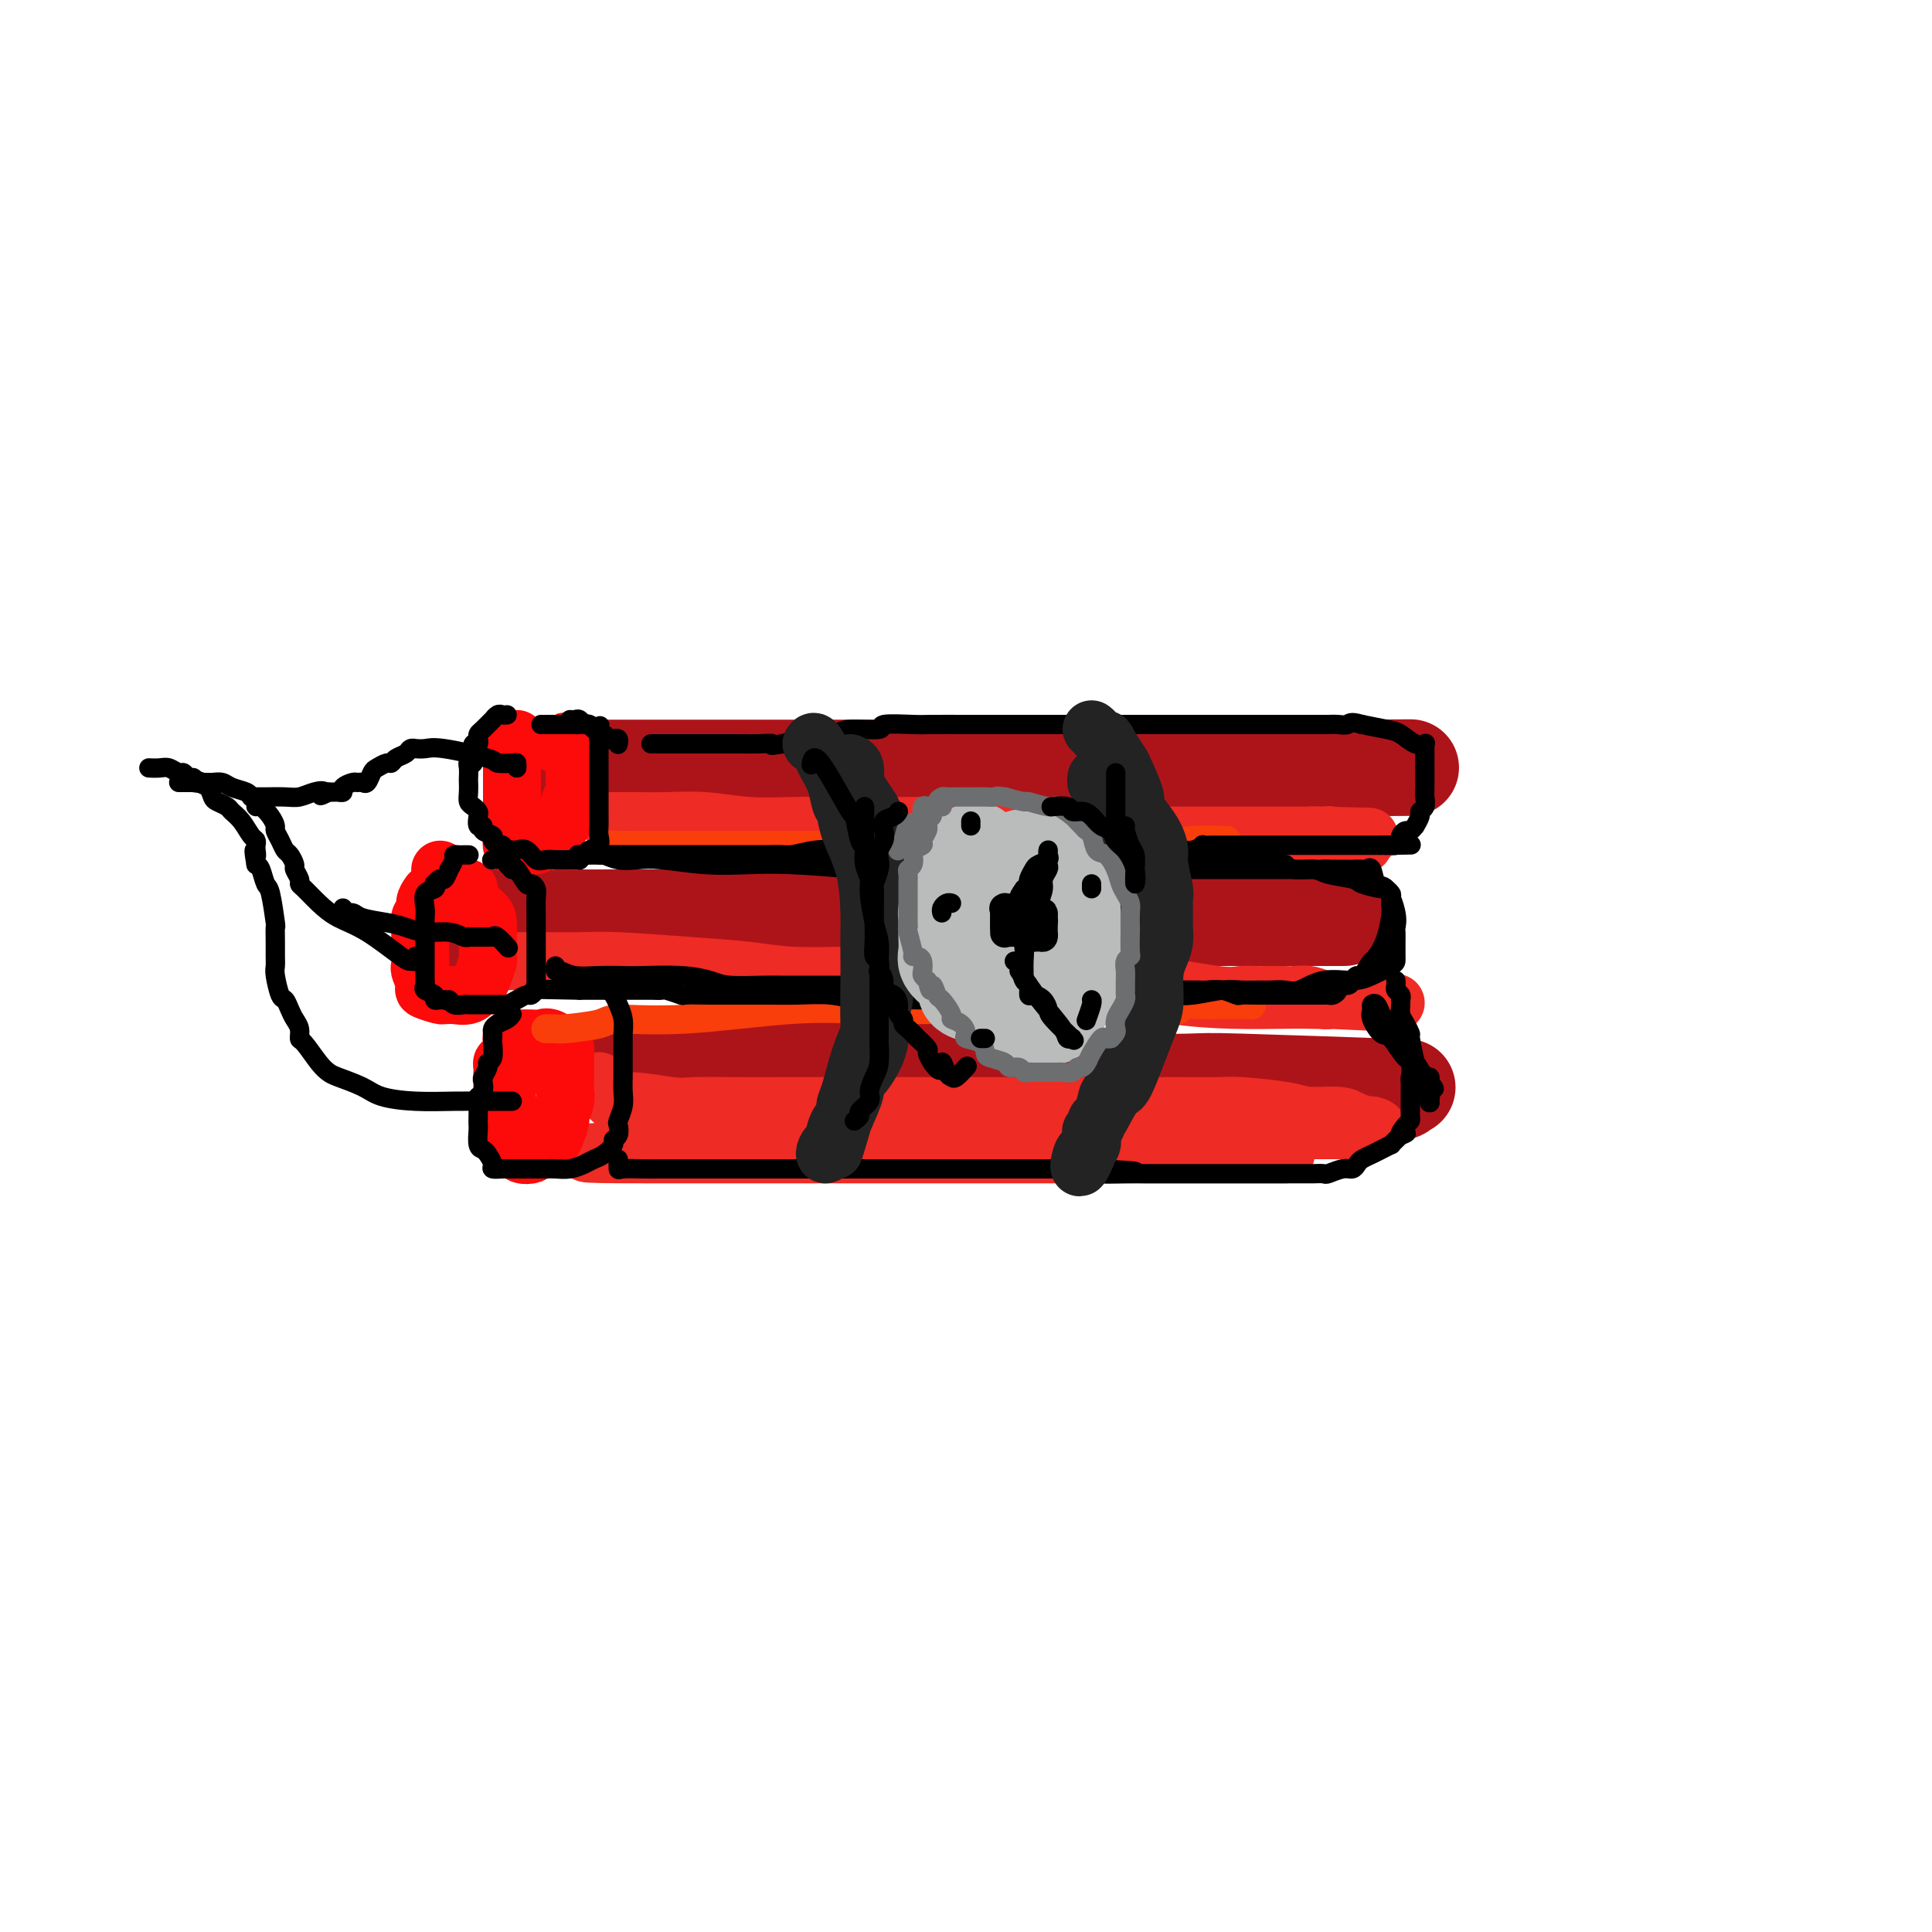 <svg viewBox='0 0 400 400' version='1.1' xmlns='http://www.w3.org/2000/svg' xmlns:xlink='http://www.w3.org/1999/xlink'><g fill='none' stroke='rgb(173,20,25)' stroke-width='20' stroke-linecap='round' stroke-linejoin='round'><path d='M120,160c0.134,-0.423 0.268,-0.845 0,-1c-0.268,-0.155 -0.937,-0.041 0,0c0.937,0.041 3.479,0.011 5,0c1.521,-0.011 2.020,-0.003 5,0c2.980,0.003 8.439,0.001 12,0c3.561,-0.001 5.222,-0.000 17,0c11.778,0.000 33.671,0.000 45,0c11.329,-0.000 12.093,-0.000 16,0c3.907,0.000 10.959,0.000 13,0c2.041,-0.000 -0.927,-0.000 7,0c7.927,0.000 26.748,0.000 35,0c8.252,-0.000 5.933,-0.000 5,0c-0.933,0.000 -0.482,0.000 0,0c0.482,-0.000 0.995,-0.000 1,0c0.005,0.000 -0.497,0.000 -1,0'/><path d='M280,159c24.601,-0.154 6.102,-0.037 -2,0c-8.102,0.037 -5.808,-0.004 -6,0c-0.192,0.004 -2.869,0.054 -5,0c-2.131,-0.054 -3.717,-0.211 -8,0c-4.283,0.211 -11.265,0.788 -14,1c-2.735,0.212 -1.225,0.057 -4,0c-2.775,-0.057 -9.836,-0.015 -14,0c-4.164,0.015 -5.433,0.004 -7,0c-1.567,-0.004 -3.434,-0.001 -7,0c-3.566,0.001 -8.831,0.001 -15,0c-6.169,-0.001 -13.242,-0.001 -16,0c-2.758,0.001 -1.202,0.004 -3,0c-1.798,-0.004 -6.949,-0.015 -10,0c-3.051,0.015 -4.003,0.057 -5,0c-0.997,-0.057 -2.038,-0.211 -4,0c-1.962,0.211 -4.845,0.789 -6,1c-1.155,0.211 -0.583,0.057 -1,0c-0.417,-0.057 -1.823,-0.015 -2,0c-0.177,0.015 0.875,0.004 0,0c-0.875,-0.004 -3.679,-0.001 -5,0c-1.321,0.001 -1.161,0.001 -1,0'/><path d='M145,161c-22.500,0.333 -11.250,0.167 0,0'/><path d='M94,191c0.845,-0.423 1.689,-0.845 1,-1c-0.689,-0.155 -2.913,-0.041 3,0c5.913,0.041 19.962,0.011 32,0c12.038,-0.011 22.067,-0.003 28,0c5.933,0.003 7.772,0.001 11,0c3.228,-0.001 7.845,-0.000 13,0c5.155,0.000 10.848,0.000 19,0c8.152,-0.000 18.763,-0.000 26,0c7.237,0.000 11.099,0.000 15,0c3.901,-0.000 7.841,-0.000 12,0c4.159,0.000 8.537,0.000 12,0c3.463,-0.000 6.009,-0.000 8,0c1.991,0.000 3.426,0.000 4,0c0.574,-0.000 0.287,-0.000 0,0'/><path d='M124,221c3.333,0.002 6.667,0.003 10,0c3.333,-0.003 6.666,-0.012 11,0c4.334,0.012 9.668,0.045 15,0c5.332,-0.045 10.663,-0.170 17,0c6.337,0.170 13.681,0.633 20,1c6.319,0.367 11.614,0.638 16,1c4.386,0.362 7.864,0.815 14,1c6.136,0.185 14.929,0.101 19,0c4.071,-0.101 3.419,-0.220 11,0c7.581,0.220 23.396,0.777 30,1c6.604,0.223 3.997,0.111 3,0c-0.997,-0.111 -0.384,-0.222 0,0c0.384,0.222 0.538,0.778 0,1c-0.538,0.222 -1.769,0.111 -3,0'/><path d='M287,226c-0.758,0.155 -1.153,0.041 -2,0c-0.847,-0.041 -2.146,-0.011 -5,0c-2.854,0.011 -7.262,0.003 -11,0c-3.738,-0.003 -6.807,-0.001 -12,0c-5.193,0.001 -12.510,0.000 -16,0c-3.490,-0.000 -3.152,-0.000 -6,0c-2.848,0.000 -8.883,0.000 -13,0c-4.117,-0.000 -6.317,-0.000 -9,0c-2.683,0.000 -5.848,0.000 -9,0c-3.152,-0.000 -6.291,-0.000 -9,0c-2.709,0.000 -4.990,0.000 -8,0c-3.010,-0.000 -6.750,-0.000 -10,0c-3.250,0.000 -6.008,0.000 -9,0c-2.992,-0.000 -6.216,-0.000 -9,0c-2.784,0.000 -5.128,0.000 -8,0c-2.872,-0.000 -6.272,-0.000 -9,0c-2.728,0.000 -4.783,0.000 -6,0c-1.217,-0.000 -1.597,-0.000 -2,0c-0.403,0.000 -0.829,0.000 -1,0c-0.171,-0.000 -0.085,-0.000 0,0'/></g>
<g fill='none' stroke='rgb(238,43,36)' stroke-width='12' stroke-linecap='round' stroke-linejoin='round'><path d='M126,170c0.524,0.002 1.049,0.004 2,0c0.951,-0.004 2.329,-0.015 4,0c1.671,0.015 3.635,0.057 6,0c2.365,-0.057 5.130,-0.211 8,0c2.870,0.211 5.845,0.789 9,1c3.155,0.211 6.490,0.057 9,0c2.510,-0.057 4.197,-0.015 6,0c1.803,0.015 3.724,0.004 5,0c1.276,-0.004 1.909,-0.001 3,0c1.091,0.001 2.641,0.000 4,0c1.359,-0.000 2.529,0.000 4,0c1.471,-0.000 3.243,-0.001 6,0c2.757,0.001 6.497,0.004 8,0c1.503,-0.004 0.768,-0.015 2,0c1.232,0.015 4.433,0.056 7,0c2.567,-0.056 4.502,-0.207 6,0c1.498,0.207 2.561,0.774 4,1c1.439,0.226 3.256,0.113 5,0c1.744,-0.113 3.415,-0.226 5,0c1.585,0.226 3.084,0.793 5,1c1.916,0.207 4.248,0.056 6,0c1.752,-0.056 2.925,-0.015 4,0c1.075,0.015 2.051,0.004 5,0c2.949,-0.004 7.871,-0.001 11,0c3.129,0.001 4.465,0.000 6,0c1.535,-0.000 3.267,-0.000 5,0'/><path d='M271,173c23.050,0.465 8.175,0.129 3,0c-5.175,-0.129 -0.652,-0.050 1,0c1.652,0.050 0.432,0.070 0,0c-0.432,-0.070 -0.074,-0.229 1,0c1.074,0.229 2.866,0.846 4,1c1.134,0.154 1.611,-0.155 2,0c0.389,0.155 0.689,0.774 0,1c-0.689,0.226 -2.367,0.061 -4,0c-1.633,-0.061 -3.220,-0.016 -4,0c-0.780,0.016 -0.751,0.004 -4,0c-3.249,-0.004 -9.776,-0.000 -15,0c-5.224,0.000 -9.146,-0.003 -13,0c-3.854,0.003 -7.640,0.011 -11,0c-3.360,-0.011 -6.293,-0.041 -10,0c-3.707,0.041 -8.186,0.155 -11,0c-2.814,-0.155 -3.961,-0.577 -6,-1c-2.039,-0.423 -4.970,-0.845 -7,-1c-2.030,-0.155 -3.160,-0.041 -5,0c-1.840,0.041 -4.391,0.011 -6,0c-1.609,-0.011 -2.276,-0.003 -4,0c-1.724,0.003 -4.503,0.001 -7,0c-2.497,-0.001 -4.711,-0.000 -7,0c-2.289,0.000 -4.654,0.000 -7,0c-2.346,-0.000 -4.673,-0.000 -7,0'/><path d='M154,173c-21.110,-0.155 -10.885,-0.041 -8,0c2.885,0.041 -1.569,0.011 -4,0c-2.431,-0.011 -2.837,-0.003 -3,0c-0.163,0.003 -0.081,0.002 0,0'/><path d='M104,199c0.352,-0.000 0.704,-0.000 1,0c0.296,0.000 0.534,0.000 1,0c0.466,-0.000 1.158,-0.001 2,0c0.842,0.001 1.834,0.003 3,0c1.166,-0.003 2.508,-0.012 4,0c1.492,0.012 3.135,0.046 5,0c1.865,-0.046 3.953,-0.170 8,0c4.047,0.170 10.053,0.634 15,1c4.947,0.366 8.836,0.634 12,1c3.164,0.366 5.604,0.830 9,1c3.396,0.170 7.750,0.045 11,0c3.250,-0.045 5.397,-0.012 8,0c2.603,0.012 5.663,0.002 8,0c2.337,-0.002 3.952,0.003 6,0c2.048,-0.003 4.529,-0.015 7,0c2.471,0.015 4.933,0.058 7,0c2.067,-0.058 3.740,-0.218 6,0c2.260,0.218 5.108,0.815 8,1c2.892,0.185 5.828,-0.041 8,0c2.172,0.041 3.579,0.351 7,1c3.421,0.649 8.857,1.638 12,2c3.143,0.362 3.994,0.097 5,0c1.006,-0.097 2.167,-0.026 3,0c0.833,0.026 1.339,0.007 2,0c0.661,-0.007 1.478,-0.003 2,0c0.522,0.003 0.749,0.004 1,0c0.251,-0.004 0.526,-0.015 1,0c0.474,0.015 1.148,0.056 2,0c0.852,-0.056 1.883,-0.207 3,0c1.117,0.207 2.319,0.774 3,1c0.681,0.226 0.840,0.113 1,0'/><path d='M275,207c26.765,1.238 8.177,0.332 1,0c-7.177,-0.332 -2.944,-0.091 -2,0c0.944,0.091 -1.400,0.032 -3,0c-1.600,-0.032 -2.456,-0.037 -5,0c-2.544,0.037 -6.776,0.115 -11,0c-4.224,-0.115 -8.438,-0.423 -12,-1c-3.562,-0.577 -6.470,-1.423 -10,-2c-3.530,-0.577 -7.680,-0.887 -11,-1c-3.320,-0.113 -5.809,-0.030 -8,0c-2.191,0.030 -4.082,0.008 -6,0c-1.918,-0.008 -3.863,-0.002 -5,0c-1.137,0.002 -1.468,0.001 -3,0c-1.532,-0.001 -4.266,-0.000 -6,0c-1.734,0.000 -2.467,0.000 -3,0c-0.533,-0.000 -0.867,-0.000 -1,0c-0.133,0.000 -0.067,0.000 0,0'/><path d='M124,224c0.019,-0.138 0.037,-0.276 0,0c-0.037,0.276 -0.131,0.968 0,1c0.131,0.032 0.485,-0.594 1,0c0.515,0.594 1.190,2.408 2,3c0.810,0.592 1.754,-0.037 4,0c2.246,0.037 5.795,0.742 8,1c2.205,0.258 3.067,0.069 5,0c1.933,-0.069 4.936,-0.019 8,0c3.064,0.019 6.189,0.005 10,0c3.811,-0.005 8.310,-0.001 12,0c3.690,0.001 6.573,0.000 10,0c3.427,-0.000 7.398,-0.000 11,0c3.602,0.000 6.836,0.000 10,0c3.164,-0.000 6.257,-0.000 9,0c2.743,0.000 5.137,0.000 7,0c1.863,-0.000 3.196,-0.001 6,0c2.804,0.001 7.079,0.003 10,0c2.921,-0.003 4.487,-0.011 7,0c2.513,0.011 5.972,0.041 8,0c2.028,-0.041 2.625,-0.152 5,0c2.375,0.152 6.527,0.566 9,1c2.473,0.434 3.265,0.887 5,1c1.735,0.113 4.412,-0.113 6,0c1.588,0.113 2.085,0.566 3,1c0.915,0.434 2.246,0.847 3,1c0.754,0.153 0.930,0.044 1,0c0.070,-0.044 0.035,-0.022 0,0'/><path d='M284,233c3.460,0.845 -1.390,0.959 -4,1c-2.610,0.041 -2.979,0.011 -4,0c-1.021,-0.011 -2.693,-0.003 -8,0c-5.307,0.003 -14.248,0.001 -18,0c-3.752,-0.001 -2.316,-0.002 -5,0c-2.684,0.002 -9.488,0.007 -14,0c-4.512,-0.007 -6.734,-0.026 -9,0c-2.266,0.026 -4.578,0.098 -7,0c-2.422,-0.098 -4.955,-0.366 -8,0c-3.045,0.366 -6.602,1.366 -10,2c-3.398,0.634 -6.638,0.902 -10,1c-3.362,0.098 -6.847,0.026 -10,0c-3.153,-0.026 -5.973,-0.007 -9,0c-3.027,0.007 -6.260,0.002 -8,0c-1.740,-0.002 -1.988,-0.001 -3,0c-1.012,0.001 -2.787,0.000 -4,0c-1.213,-0.000 -1.865,-0.000 -3,0c-1.135,0.000 -2.752,0.000 -4,0c-1.248,-0.000 -2.127,-0.001 -3,0c-0.873,0.001 -1.741,0.004 -3,0c-1.259,-0.004 -2.909,-0.015 -4,0c-1.091,0.015 -1.622,0.056 -2,0c-0.378,-0.056 -0.602,-0.207 -1,0c-0.398,0.207 -0.971,0.774 -1,1c-0.029,0.226 0.485,0.113 1,0'/><path d='M133,238c-23.196,1.000 -5.685,1.000 1,1c6.685,0.000 2.543,0.000 3,0c0.457,0.000 5.514,0.000 10,0c4.486,0.000 8.400,-0.000 13,0c4.600,0.000 9.885,0.000 15,0c5.115,-0.000 10.058,0.000 15,0c4.942,0.000 9.883,0.000 15,0c5.117,-0.000 10.412,-0.000 15,0c4.588,0.000 8.470,0.000 12,0c3.530,-0.000 6.707,0.000 10,0c3.293,-0.000 6.700,0.000 9,0c2.300,-0.000 3.493,0.000 6,0c2.507,0.000 6.329,0.000 8,0c1.671,0.000 1.192,-0.000 1,0c-0.192,0.000 -0.096,0.000 0,0'/></g>
<g fill='none' stroke='rgb(253,10,10)' stroke-width='12' stroke-linecap='round' stroke-linejoin='round'><path d='M107,153c-0.423,0.363 -0.845,0.727 -1,1c-0.155,0.273 -0.041,0.456 0,1c0.041,0.544 0.011,1.447 0,2c-0.011,0.553 -0.003,0.754 0,1c0.003,0.246 0.001,0.537 0,1c-0.001,0.463 -0.000,1.099 0,2c0.000,0.901 -0.000,2.066 0,3c0.000,0.934 0.000,1.636 0,2c-0.000,0.364 -0.001,0.388 0,1c0.001,0.612 0.003,1.810 0,3c-0.003,1.190 -0.013,2.371 0,3c0.013,0.629 0.049,0.704 0,1c-0.049,0.296 -0.181,0.812 0,1c0.181,0.188 0.676,0.049 1,0c0.324,-0.049 0.476,-0.006 1,0c0.524,0.006 1.420,-0.024 2,0c0.580,0.024 0.842,0.101 1,0c0.158,-0.101 0.211,-0.380 1,-1c0.789,-0.620 2.316,-1.580 3,-2c0.684,-0.420 0.527,-0.301 1,-1c0.473,-0.699 1.577,-2.218 2,-3c0.423,-0.782 0.166,-0.829 0,-1c-0.166,-0.171 -0.241,-0.466 0,-1c0.241,-0.534 0.798,-1.308 1,-2c0.202,-0.692 0.050,-1.304 0,-2c-0.050,-0.696 0.001,-1.478 0,-2c-0.001,-0.522 -0.056,-0.783 0,-1c0.056,-0.217 0.221,-0.388 0,-1c-0.221,-0.612 -0.829,-1.665 -1,-2c-0.171,-0.335 0.094,0.047 0,0c-0.094,-0.047 -0.547,-0.524 -1,-1'/><path d='M117,155c-0.110,-2.238 0.115,-1.332 0,-1c-0.115,0.332 -0.569,0.089 -1,0c-0.431,-0.089 -0.837,-0.026 -1,0c-0.163,0.026 -0.081,0.013 0,0'/><path d='M89,185c-0.453,0.634 -0.906,1.267 -1,2c-0.094,0.733 0.171,1.565 0,2c-0.171,0.435 -0.778,0.472 -1,1c-0.222,0.528 -0.059,1.546 0,2c0.059,0.454 0.015,0.343 0,1c-0.015,0.657 0.001,2.081 0,3c-0.001,0.919 -0.017,1.331 0,2c0.017,0.669 0.068,1.595 0,2c-0.068,0.405 -0.254,0.291 0,1c0.254,0.709 0.948,2.243 1,3c0.052,0.757 -0.536,0.739 0,1c0.536,0.261 2.197,0.802 3,1c0.803,0.198 0.746,0.055 1,0c0.254,-0.055 0.817,-0.021 1,0c0.183,0.021 -0.015,0.029 0,0c0.015,-0.029 0.242,-0.096 1,0c0.758,0.096 2.045,0.355 3,0c0.955,-0.355 1.576,-1.323 2,-2c0.424,-0.677 0.650,-1.063 1,-2c0.350,-0.937 0.825,-2.424 1,-3c0.175,-0.576 0.049,-0.241 0,-1c-0.049,-0.759 -0.020,-2.613 0,-4c0.020,-1.387 0.032,-2.308 0,-3c-0.032,-0.692 -0.109,-1.155 -1,-2c-0.891,-0.845 -2.595,-2.072 -3,-3c-0.405,-0.928 0.491,-1.555 0,-2c-0.491,-0.445 -2.369,-0.707 -3,-1c-0.631,-0.293 -0.016,-0.617 0,-1c0.016,-0.383 -0.567,-0.824 -1,-1c-0.433,-0.176 -0.717,-0.088 -1,0'/><path d='M92,181c-1.500,-1.667 -0.750,-0.833 0,0'/><path d='M105,222c-0.000,0.327 -0.000,0.654 0,1c0.000,0.346 0.000,0.712 0,1c-0.000,0.288 -0.000,0.500 0,1c0.000,0.500 0.000,1.289 0,2c-0.000,0.711 -0.001,1.346 0,2c0.001,0.654 0.003,1.328 0,2c-0.003,0.672 -0.012,1.342 0,2c0.012,0.658 0.043,1.304 0,2c-0.043,0.696 -0.162,1.441 0,2c0.162,0.559 0.605,0.933 1,1c0.395,0.067 0.743,-0.171 1,0c0.257,0.171 0.421,0.753 1,1c0.579,0.247 1.571,0.160 2,0c0.429,-0.160 0.296,-0.394 1,-1c0.704,-0.606 2.245,-1.584 3,-2c0.755,-0.416 0.724,-0.271 1,-1c0.276,-0.729 0.859,-2.332 1,-3c0.141,-0.668 -0.158,-0.402 0,-1c0.158,-0.598 0.774,-2.061 1,-3c0.226,-0.939 0.060,-1.355 0,-2c-0.060,-0.645 -0.016,-1.521 0,-2c0.016,-0.479 0.005,-0.562 0,-1c-0.005,-0.438 -0.004,-1.231 0,-2c0.004,-0.769 0.009,-1.516 0,-2c-0.009,-0.484 -0.033,-0.707 0,-1c0.033,-0.293 0.124,-0.656 0,-1c-0.124,-0.344 -0.464,-0.670 -1,-1c-0.536,-0.330 -1.268,-0.665 -2,-1'/><path d='M114,215c-0.825,-0.464 -1.388,-0.124 -2,0c-0.612,0.124 -1.275,0.031 -2,0c-0.725,-0.031 -1.514,0.001 -2,0c-0.486,-0.001 -0.669,-0.035 -1,0c-0.331,0.035 -0.810,0.138 -1,0c-0.190,-0.138 -0.089,-0.517 0,0c0.089,0.517 0.168,1.932 0,3c-0.168,1.068 -0.581,1.791 -1,2c-0.419,0.209 -0.844,-0.097 -1,0c-0.156,0.097 -0.043,0.596 0,1c0.043,0.404 0.015,0.715 0,1c-0.015,0.285 -0.018,0.546 0,1c0.018,0.454 0.056,1.101 0,2c-0.056,0.899 -0.207,2.050 0,3c0.207,0.950 0.774,1.700 1,2c0.226,0.300 0.113,0.150 0,0'/></g>
<g fill='none' stroke='rgb(249,61,11)' stroke-width='6' stroke-linecap='round' stroke-linejoin='round'><path d='M126,176c-0.095,-0.423 -0.189,-0.845 0,-1c0.189,-0.155 0.663,-0.041 2,0c1.337,0.041 3.538,0.011 5,0c1.462,-0.011 2.186,-0.003 4,0c1.814,0.003 4.720,0.001 8,0c3.280,-0.001 6.935,-0.001 13,0c6.065,0.001 14.540,0.001 21,0c6.460,-0.001 10.904,-0.004 16,0c5.096,0.004 10.844,0.015 16,0c5.156,-0.015 9.721,-0.057 14,0c4.279,0.057 8.271,0.211 12,0c3.729,-0.211 7.195,-0.789 10,-1c2.805,-0.211 4.947,-0.057 6,0c1.053,0.057 1.015,0.016 1,0c-0.015,-0.016 -0.008,-0.008 0,0'/><path d='M113,213c0.818,-0.021 1.637,-0.042 2,0c0.363,0.042 0.272,0.147 2,0c1.728,-0.147 5.276,-0.547 7,-1c1.724,-0.453 1.623,-0.958 4,-1c2.377,-0.042 7.232,0.381 14,0c6.768,-0.381 15.447,-1.566 22,-2c6.553,-0.434 10.978,-0.116 16,0c5.022,0.116 10.640,0.031 16,0c5.360,-0.031 10.462,-0.008 15,0c4.538,0.008 8.511,0.002 12,0c3.489,-0.002 6.492,-0.001 9,0c2.508,0.001 4.519,0.001 6,0c1.481,-0.001 2.432,-0.004 3,0c0.568,0.004 0.753,0.015 1,0c0.247,-0.015 0.557,-0.057 1,0c0.443,0.057 1.018,0.211 1,0c-0.018,-0.211 -0.629,-0.789 0,-1c0.629,-0.211 2.498,-0.057 4,0c1.502,0.057 2.637,0.015 4,0c1.363,-0.015 2.953,-0.004 4,0c1.047,0.004 1.551,0.001 2,0c0.449,-0.001 0.843,-0.000 1,0c0.157,0.000 0.079,0.000 0,0'/><path d='M259,208c0.000,0.000 0.100,0.100 0.1,0.1'/></g>
<g fill='none' stroke='rgb(0,0,0)' stroke-width='4' stroke-linecap='round' stroke-linejoin='round'><path d='M105,148c-0.344,0.034 -0.687,0.068 -1,0c-0.313,-0.068 -0.595,-0.240 -1,0c-0.405,0.240 -0.932,0.890 -1,1c-0.068,0.110 0.322,-0.320 0,0c-0.322,0.320 -1.358,1.391 -2,2c-0.642,0.609 -0.890,0.755 -1,1c-0.110,0.245 -0.082,0.589 0,1c0.082,0.411 0.219,0.888 0,1c-0.219,0.112 -0.795,-0.142 -1,0c-0.205,0.142 -0.041,0.681 0,1c0.041,0.319 -0.042,0.418 0,1c0.042,0.582 0.207,1.647 0,2c-0.207,0.353 -0.787,-0.005 -1,0c-0.213,0.005 -0.058,0.372 0,1c0.058,0.628 0.018,1.516 0,2c-0.018,0.484 -0.015,0.564 0,1c0.015,0.436 0.043,1.229 0,2c-0.043,0.771 -0.156,1.521 0,2c0.156,0.479 0.582,0.688 1,1c0.418,0.312 0.828,0.728 1,1c0.172,0.272 0.107,0.402 0,1c-0.107,0.598 -0.254,1.666 0,2c0.254,0.334 0.909,-0.064 1,0c0.091,0.064 -0.383,0.592 0,1c0.383,0.408 1.622,0.698 2,1c0.378,0.302 -0.105,0.617 0,1c0.105,0.383 0.797,0.834 1,1c0.203,0.166 -0.085,0.047 0,0c0.085,-0.047 0.542,-0.024 1,0'/><path d='M104,175c0.949,0.848 0.820,0.967 1,1c0.180,0.033 0.667,-0.019 1,0c0.333,0.019 0.512,0.110 1,0c0.488,-0.110 1.285,-0.422 2,0c0.715,0.422 1.347,1.577 2,2c0.653,0.423 1.328,0.113 2,0c0.672,-0.113 1.342,-0.030 2,0c0.658,0.030 1.304,0.005 2,0c0.696,-0.005 1.442,0.010 2,0c0.558,-0.010 0.928,-0.043 1,0c0.072,0.043 -0.152,0.163 0,0c0.152,-0.163 0.682,-0.610 1,-1c0.318,-0.390 0.425,-0.724 1,-1c0.575,-0.276 1.618,-0.496 2,-1c0.382,-0.504 0.102,-1.293 0,-2c-0.102,-0.707 -0.027,-1.331 0,-2c0.027,-0.669 0.007,-1.384 0,-2c-0.007,-0.616 -0.002,-1.133 0,-2c0.002,-0.867 0.001,-2.082 0,-3c-0.001,-0.918 -0.000,-1.537 0,-2c0.000,-0.463 0.000,-0.768 0,-1c-0.000,-0.232 -0.000,-0.391 0,-1c0.000,-0.609 0.000,-1.669 0,-2c-0.000,-0.331 -0.000,0.066 0,0c0.000,-0.066 0.000,-0.595 0,-1c-0.000,-0.405 -0.000,-0.686 0,-1c0.000,-0.314 0.000,-0.661 0,-1c-0.000,-0.339 -0.000,-0.668 0,-1c0.000,-0.332 0.000,-0.666 0,-1'/><path d='M124,153c0.357,-4.029 0.250,-2.600 0,-2c-0.250,0.600 -0.644,0.371 -1,0c-0.356,-0.371 -0.673,-0.884 -1,-1c-0.327,-0.116 -0.662,0.165 -1,0c-0.338,-0.165 -0.679,-0.776 -1,-1c-0.321,-0.224 -0.622,-0.060 -1,0c-0.378,0.060 -0.833,0.016 -1,0c-0.167,-0.016 -0.048,-0.005 0,0c0.048,0.005 0.024,0.002 0,0'/><path d='M97,177c0.092,0.001 0.183,0.002 0,0c-0.183,-0.002 -0.642,-0.006 -1,0c-0.358,0.006 -0.617,0.024 -1,0c-0.383,-0.024 -0.890,-0.090 -1,0c-0.110,0.090 0.178,0.335 0,1c-0.178,0.665 -0.822,1.752 -1,2c-0.178,0.248 0.109,-0.341 0,0c-0.109,0.341 -0.616,1.611 -1,2c-0.384,0.389 -0.646,-0.105 -1,0c-0.354,0.105 -0.799,0.808 -1,1c-0.201,0.192 -0.159,-0.127 0,0c0.159,0.127 0.435,0.702 0,1c-0.435,0.298 -1.581,0.321 -2,1c-0.419,0.679 -0.112,2.016 0,3c0.112,0.984 0.030,1.616 0,2c-0.030,0.384 -0.008,0.522 0,1c0.008,0.478 0.002,1.298 0,2c-0.002,0.702 -0.001,1.286 0,2c0.001,0.714 -0.000,1.557 0,2c0.000,0.443 0.001,0.486 0,1c-0.001,0.514 -0.002,1.500 0,2c0.002,0.500 0.008,0.515 0,1c-0.008,0.485 -0.031,1.440 0,2c0.031,0.560 0.116,0.724 0,1c-0.116,0.276 -0.435,0.662 0,1c0.435,0.338 1.622,0.627 2,1c0.378,0.373 -0.052,0.831 0,1c0.052,0.169 0.586,0.048 1,0c0.414,-0.048 0.707,-0.024 1,0'/><path d='M92,207c0.813,0.403 0.847,-0.088 1,0c0.153,0.088 0.426,0.756 1,1c0.574,0.244 1.449,0.065 2,0c0.551,-0.065 0.778,-0.018 1,0c0.222,0.018 0.441,0.005 1,0c0.559,-0.005 1.459,-0.001 2,0c0.541,0.001 0.721,0.001 1,0c0.279,-0.001 0.655,-0.003 1,0c0.345,0.003 0.660,0.011 1,0c0.340,-0.011 0.707,-0.040 1,0c0.293,0.040 0.513,0.150 1,0c0.487,-0.150 1.241,-0.561 2,-1c0.759,-0.439 1.524,-0.905 2,-1c0.476,-0.095 0.663,0.180 1,0c0.337,-0.180 0.822,-0.817 1,-1c0.178,-0.183 0.048,0.087 0,0c-0.048,-0.087 -0.013,-0.530 0,-1c0.013,-0.470 0.003,-0.965 0,-2c-0.003,-1.035 -0.001,-2.610 0,-3c0.001,-0.390 0.000,0.405 0,0c-0.000,-0.405 0.000,-2.008 0,-3c-0.000,-0.992 -0.000,-1.372 0,-2c0.000,-0.628 0.001,-1.506 0,-2c-0.001,-0.494 -0.003,-0.606 0,-1c0.003,-0.394 0.013,-1.069 0,-2c-0.013,-0.931 -0.049,-2.117 0,-3c0.049,-0.883 0.182,-1.463 0,-2c-0.182,-0.537 -0.678,-1.030 -1,-1c-0.322,0.030 -0.471,0.585 -1,0c-0.529,-0.585 -1.437,-2.310 -2,-3c-0.563,-0.690 -0.782,-0.345 -1,0'/><path d='M106,180c-0.972,-1.094 -0.901,-0.829 -1,-1c-0.099,-0.171 -0.366,-0.778 -1,-1c-0.634,-0.222 -1.634,-0.060 -2,0c-0.366,0.060 -0.099,0.016 0,0c0.099,-0.016 0.028,-0.005 0,0c-0.028,0.005 -0.014,0.002 0,0'/><path d='M106,210c-0.226,0.334 -0.453,0.667 -1,1c-0.547,0.333 -1.415,0.664 -2,1c-0.585,0.336 -0.888,0.675 -1,1c-0.112,0.325 -0.034,0.637 0,1c0.034,0.363 0.024,0.779 0,1c-0.024,0.221 -0.063,0.248 0,1c0.063,0.752 0.227,2.228 0,3c-0.227,0.772 -0.844,0.840 -1,1c-0.156,0.160 0.151,0.410 0,1c-0.151,0.590 -0.758,1.518 -1,2c-0.242,0.482 -0.117,0.517 0,1c0.117,0.483 0.228,1.415 0,2c-0.228,0.585 -0.793,0.823 -1,1c-0.207,0.177 -0.056,0.292 0,1c0.056,0.708 0.018,2.007 0,3c-0.018,0.993 -0.016,1.680 0,2c0.016,0.320 0.047,0.274 0,1c-0.047,0.726 -0.172,2.223 0,3c0.172,0.777 0.641,0.835 1,1c0.359,0.165 0.607,0.436 1,1c0.393,0.564 0.931,1.419 1,2c0.069,0.581 -0.329,0.888 0,1c0.329,0.112 1.387,0.030 2,0c0.613,-0.030 0.780,-0.008 1,0c0.220,0.008 0.491,0.002 1,0c0.509,-0.002 1.254,-0.001 2,0'/><path d='M108,242c1.322,0.000 1.628,0.000 2,0c0.372,-0.000 0.809,-0.000 1,0c0.191,0.000 0.137,0.001 0,0c-0.137,-0.001 -0.356,-0.003 0,0c0.356,0.003 1.289,0.012 2,0c0.711,-0.012 1.201,-0.044 2,0c0.799,0.044 1.907,0.163 3,0c1.093,-0.163 2.173,-0.607 3,-1c0.827,-0.393 1.402,-0.734 2,-1c0.598,-0.266 1.218,-0.457 2,-1c0.782,-0.543 1.725,-1.439 2,-2c0.275,-0.561 -0.119,-0.786 0,-1c0.119,-0.214 0.750,-0.416 1,-1c0.250,-0.584 0.120,-1.551 0,-2c-0.120,-0.449 -0.228,-0.381 0,-1c0.228,-0.619 0.793,-1.924 1,-3c0.207,-1.076 0.055,-1.921 0,-3c-0.055,-1.079 -0.015,-2.390 0,-3c0.015,-0.610 0.004,-0.517 0,-1c-0.004,-0.483 -0.001,-1.542 0,-2c0.001,-0.458 0.001,-0.313 0,-1c-0.001,-0.687 -0.003,-2.204 0,-3c0.003,-0.796 0.012,-0.871 0,-1c-0.012,-0.129 -0.045,-0.311 0,-1c0.045,-0.689 0.170,-1.883 0,-3c-0.170,-1.117 -0.633,-2.155 -1,-3c-0.367,-0.845 -0.637,-1.497 -1,-2c-0.363,-0.503 -0.818,-0.858 -1,-1c-0.182,-0.142 -0.091,-0.071 0,0'/><path d='M120,178c0.095,-0.423 0.190,-0.845 0,-1c-0.190,-0.155 -0.667,-0.041 0,0c0.667,0.041 2.476,0.011 4,0c1.524,-0.011 2.763,-0.003 4,0c1.237,0.003 2.474,0.001 4,0c1.526,-0.001 3.342,-0.000 5,0c1.658,0.000 3.157,0.000 5,0c1.843,-0.000 4.031,-0.000 6,0c1.969,0.000 3.718,0.001 5,0c1.282,-0.001 2.096,-0.004 3,0c0.904,0.004 1.899,0.015 3,0c1.101,-0.015 2.307,-0.057 3,0c0.693,0.057 0.873,0.211 2,0c1.127,-0.211 3.201,-0.789 5,-1c1.799,-0.211 3.323,-0.057 4,0c0.677,0.057 0.506,0.015 4,0c3.494,-0.015 10.652,-0.004 14,0c3.348,0.004 2.885,0.001 4,0c1.115,-0.001 3.807,-0.000 6,0c2.193,0.000 3.887,0.000 5,0c1.113,-0.000 1.646,-0.000 3,0c1.354,0.000 3.530,0.000 5,0c1.470,-0.000 2.235,-0.000 3,0'/><path d='M217,176c16.053,-0.309 7.685,-0.083 5,0c-2.685,0.083 0.312,0.022 2,0c1.688,-0.022 2.065,-0.006 3,0c0.935,0.006 2.428,0.003 4,0c1.572,-0.003 3.224,-0.004 5,0c1.776,0.004 3.675,0.015 5,0c1.325,-0.015 2.074,-0.057 3,0c0.926,0.057 2.029,0.211 3,0c0.971,-0.211 1.812,-0.789 2,-1c0.188,-0.211 -0.275,-0.057 0,0c0.275,0.057 1.289,0.015 2,0c0.711,-0.015 1.120,-0.004 2,0c0.880,0.004 2.230,0.001 3,0c0.770,-0.001 0.959,-0.000 1,0c0.041,0.000 -0.067,0.000 1,0c1.067,-0.000 3.308,-0.000 4,0c0.692,0.000 -0.167,0.000 0,0c0.167,-0.000 1.358,-0.000 2,0c0.642,0.000 0.734,0.000 1,0c0.266,-0.000 0.705,-0.000 1,0c0.295,0.000 0.446,0.000 1,0c0.554,-0.000 1.512,-0.000 2,0c0.488,0.000 0.507,0.000 1,0c0.493,-0.000 1.458,-0.000 2,0c0.542,0.000 0.659,0.000 1,0c0.341,-0.000 0.906,-0.000 2,0c1.094,0.000 2.716,0.000 4,0c1.284,-0.000 2.230,-0.000 3,0c0.770,0.000 1.363,0.000 2,0c0.637,-0.000 1.319,-0.000 2,0'/><path d='M286,175c11.124,-0.156 4.435,-0.045 2,0c-2.435,0.045 -0.615,0.023 0,0c0.615,-0.023 0.024,-0.049 0,0c-0.024,0.049 0.518,0.172 1,0c0.482,-0.172 0.904,-0.639 1,-1c0.096,-0.361 -0.133,-0.617 0,-1c0.133,-0.383 0.628,-0.894 1,-1c0.372,-0.106 0.620,0.193 1,0c0.380,-0.193 0.890,-0.877 1,-1c0.110,-0.123 -0.181,0.314 0,0c0.181,-0.314 0.833,-1.380 1,-2c0.167,-0.620 -0.151,-0.793 0,-1c0.151,-0.207 0.773,-0.447 1,-1c0.227,-0.553 0.061,-1.418 0,-2c-0.061,-0.582 -0.016,-0.880 0,-2c0.016,-1.120 0.004,-3.060 0,-4c-0.004,-0.940 0.000,-0.879 0,-1c-0.000,-0.121 -0.005,-0.423 0,-1c0.005,-0.577 0.020,-1.429 0,-2c-0.020,-0.571 -0.076,-0.860 0,-1c0.076,-0.140 0.283,-0.131 0,0c-0.283,0.131 -1.055,0.386 -2,0c-0.945,-0.386 -2.062,-1.412 -3,-2c-0.938,-0.588 -1.697,-0.740 -3,-1c-1.303,-0.260 -3.152,-0.630 -5,-1'/><path d='M282,150c-2.600,-0.774 -2.599,-0.207 -3,0c-0.401,0.207 -1.205,0.056 -2,0c-0.795,-0.056 -1.581,-0.015 -2,0c-0.419,0.015 -0.471,0.004 -1,0c-0.529,-0.004 -1.535,-0.001 -3,0c-1.465,0.001 -3.388,0.000 -5,0c-1.612,-0.000 -2.913,-0.000 -4,0c-1.087,0.000 -1.958,0.000 -3,0c-1.042,-0.000 -2.253,-0.000 -3,0c-0.747,0.000 -1.029,0.000 -3,0c-1.971,-0.000 -5.630,-0.000 -7,0c-1.370,0.000 -0.452,0.000 -2,0c-1.548,-0.000 -5.562,-0.000 -8,0c-2.438,0.000 -3.301,0.000 -5,0c-1.699,-0.000 -4.235,-0.000 -6,0c-1.765,0.000 -2.759,0.000 -4,0c-1.241,-0.000 -2.729,-0.000 -4,0c-1.271,0.000 -2.325,0.000 -3,0c-0.675,-0.000 -0.972,-0.000 -2,0c-1.028,0.000 -2.788,0.000 -4,0c-1.212,-0.000 -1.875,-0.001 -3,0c-1.125,0.001 -2.713,0.004 -5,0c-2.287,-0.004 -5.274,-0.016 -7,0c-1.726,0.016 -2.190,0.060 -4,0c-1.810,-0.060 -4.967,-0.222 -6,0c-1.033,0.222 0.059,0.829 -1,1c-1.059,0.171 -4.267,-0.095 -6,0c-1.733,0.095 -1.990,0.551 -3,1c-1.010,0.449 -2.772,0.890 -4,1c-1.228,0.110 -1.922,-0.111 -3,0c-1.078,0.111 -2.539,0.556 -4,1'/><path d='M162,154c-3.559,0.619 -1.956,0.166 -2,0c-0.044,-0.166 -1.736,-0.044 -3,0c-1.264,0.044 -2.099,0.012 -3,0c-0.901,-0.012 -1.867,-0.003 -3,0c-1.133,0.003 -2.431,0.001 -3,0c-0.569,-0.001 -0.407,-0.000 -1,0c-0.593,0.000 -1.941,0.000 -3,0c-1.059,-0.000 -1.829,-0.000 -2,0c-0.171,0.000 0.257,0.000 0,0c-0.257,-0.000 -1.201,-0.000 -2,0c-0.799,0.000 -1.454,0.000 -2,0c-0.546,-0.000 -0.981,-0.000 -1,0c-0.019,0.000 0.380,0.000 0,0c-0.380,-0.000 -1.537,-0.000 -2,0c-0.463,0.000 -0.231,0.000 0,0'/><path d='M115,200c-0.053,0.453 -0.107,0.906 0,1c0.107,0.094 0.373,-0.171 1,0c0.627,0.171 1.615,0.777 3,1c1.385,0.223 3.169,0.062 5,0c1.831,-0.062 3.711,-0.027 5,0c1.289,0.027 1.986,0.046 4,0c2.014,-0.046 5.343,-0.156 8,0c2.657,0.156 4.640,0.578 6,1c1.360,0.422 2.096,0.845 4,1c1.904,0.155 4.976,0.041 7,0c2.024,-0.041 3.000,-0.011 4,0c1.000,0.011 2.024,0.003 4,0c1.976,-0.003 4.905,-0.001 7,0c2.095,0.001 3.355,0.000 5,0c1.645,-0.000 3.676,-0.000 6,0c2.324,0.000 4.940,0.000 7,0c2.060,-0.000 3.562,-0.000 5,0c1.438,0.000 2.810,0.000 4,0c1.190,-0.000 2.196,-0.001 3,0c0.804,0.001 1.405,0.004 2,0c0.595,-0.004 1.182,-0.015 2,0c0.818,0.015 1.866,0.057 3,0c1.134,-0.057 2.353,-0.211 4,0c1.647,0.211 3.720,0.789 5,1c1.280,0.211 1.766,0.057 3,0c1.234,-0.057 3.217,-0.015 4,0c0.783,0.015 0.367,0.004 1,0c0.633,-0.004 2.317,-0.002 4,0'/><path d='M231,205c18.310,0.774 6.085,0.208 2,0c-4.085,-0.208 -0.028,-0.057 3,0c3.028,0.057 5.029,0.019 7,0c1.971,-0.019 3.913,-0.019 5,0c1.087,0.019 1.320,0.058 2,0c0.680,-0.058 1.807,-0.212 3,0c1.193,0.212 2.451,0.789 3,1c0.549,0.211 0.389,0.057 1,0c0.611,-0.057 1.995,-0.015 3,0c1.005,0.015 1.633,0.004 2,0c0.367,-0.004 0.473,-0.001 1,0c0.527,0.001 1.474,0.000 2,0c0.526,-0.000 0.631,-0.000 1,0c0.369,0.000 1.002,-0.000 2,0c0.998,0.000 2.361,0.001 3,0c0.639,-0.001 0.554,-0.003 1,0c0.446,0.003 1.424,0.011 2,0c0.576,-0.011 0.750,-0.041 1,0c0.250,0.041 0.578,0.152 1,0c0.422,-0.152 0.939,-0.567 1,-1c0.061,-0.433 -0.336,-0.883 0,-1c0.336,-0.117 1.403,0.101 2,0c0.597,-0.101 0.724,-0.520 1,-1c0.276,-0.480 0.701,-1.021 1,-1c0.299,0.021 0.472,0.604 1,0c0.528,-0.604 1.411,-2.393 2,-3c0.589,-0.607 0.882,-0.030 1,0c0.118,0.030 0.059,-0.485 0,-1'/><path d='M285,198c2.380,-3.245 2.830,-7.357 3,-9c0.170,-1.643 0.060,-0.818 0,-1c-0.060,-0.182 -0.069,-1.372 0,-2c0.069,-0.628 0.215,-0.693 0,-1c-0.215,-0.307 -0.792,-0.855 -1,-1c-0.208,-0.145 -0.046,0.115 -1,0c-0.954,-0.115 -3.025,-0.604 -4,-1c-0.975,-0.396 -0.854,-0.699 -2,-1c-1.146,-0.301 -3.558,-0.601 -5,-1c-1.442,-0.399 -1.914,-0.895 -3,-1c-1.086,-0.105 -2.785,0.183 -4,0c-1.215,-0.183 -1.945,-0.837 -2,-1c-0.055,-0.163 0.566,0.167 0,0c-0.566,-0.167 -2.317,-0.829 -3,-1c-0.683,-0.171 -0.296,0.150 -1,0c-0.704,-0.150 -2.497,-0.772 -5,-1c-2.503,-0.228 -5.714,-0.061 -7,0c-1.286,0.061 -0.647,0.016 -2,0c-1.353,-0.016 -4.700,-0.004 -7,0c-2.300,0.004 -3.555,0.001 -5,0c-1.445,-0.001 -3.079,-0.000 -5,0c-1.921,0.000 -4.128,0.000 -6,0c-1.872,-0.000 -3.408,-0.000 -5,0c-1.592,0.000 -3.241,0.000 -5,0c-1.759,-0.000 -3.630,-0.000 -5,0c-1.370,0.000 -2.241,0.000 -4,0c-1.759,-0.000 -4.408,-0.000 -7,0c-2.592,0.000 -5.128,0.000 -6,0c-0.872,-0.000 -0.081,-0.000 -2,0c-1.919,0.000 -6.548,0.000 -9,0c-2.452,-0.000 -2.726,-0.000 -3,0'/><path d='M179,177c-13.838,-0.155 -6.433,-0.041 -4,0c2.433,0.041 -0.104,0.011 -2,0c-1.896,-0.011 -3.149,-0.003 -4,0c-0.851,0.003 -1.299,0.001 -2,0c-0.701,-0.001 -1.656,-0.000 -3,0c-1.344,0.000 -3.076,0.000 -4,0c-0.924,-0.000 -1.041,-0.000 -3,0c-1.959,0.000 -5.760,0.000 -8,0c-2.240,-0.000 -2.920,-0.000 -4,0c-1.080,0.000 -2.559,0.000 -4,0c-1.441,-0.000 -2.844,-0.000 -4,0c-1.156,0.000 -2.064,0.000 -3,0c-0.936,-0.000 -1.900,-0.000 -3,0c-1.100,0.000 -2.338,0.000 -3,0c-0.662,-0.000 -0.750,-0.001 -1,0c-0.250,0.001 -0.661,0.004 -1,0c-0.339,-0.004 -0.604,-0.015 -1,0c-0.396,0.015 -0.921,0.056 -1,0c-0.079,-0.056 0.289,-0.207 1,0c0.711,0.207 1.766,0.774 3,1c1.234,0.226 2.647,0.112 4,0c1.353,-0.112 2.644,-0.224 5,0c2.356,0.224 5.776,0.782 9,1c3.224,0.218 6.253,0.097 9,0c2.747,-0.097 5.214,-0.171 9,0c3.786,0.171 8.893,0.585 14,1'/><path d='M178,180c9.759,0.464 7.656,0.124 8,0c0.344,-0.124 3.137,-0.033 5,0c1.863,0.033 2.798,0.009 4,0c1.202,-0.009 2.670,-0.002 4,0c1.330,0.002 2.521,0.001 4,0c1.479,-0.001 3.247,-0.000 5,0c1.753,0.000 3.491,0.000 5,0c1.509,-0.000 2.788,-0.000 4,0c1.212,0.000 2.358,0.000 4,0c1.642,-0.000 3.779,-0.000 5,0c1.221,0.000 1.525,0.000 2,0c0.475,-0.000 1.122,-0.000 2,0c0.878,0.000 1.987,0.000 3,0c1.013,-0.000 1.930,-0.000 2,0c0.070,0.000 -0.707,0.000 0,0c0.707,-0.000 2.899,-0.000 4,0c1.101,0.000 1.112,0.000 2,0c0.888,-0.000 2.655,-0.000 4,0c1.345,0.000 2.270,0.000 3,0c0.730,-0.000 1.266,-0.000 2,0c0.734,0.000 1.666,0.000 3,0c1.334,-0.000 3.071,-0.000 4,0c0.929,0.000 1.050,0.000 2,0c0.950,-0.000 2.731,0.000 4,0c1.269,0.000 2.028,0.000 3,0c0.972,0.000 2.158,0.000 3,0c0.842,0.000 1.339,0.000 2,0c0.661,0.000 1.486,0.000 2,0c0.514,0.000 0.718,0.000 1,0c0.282,0.000 0.641,0.000 1,0'/><path d='M275,180c14.772,0.000 3.201,0.001 0,0c-3.201,-0.001 1.969,-0.003 4,0c2.031,0.003 0.925,0.012 1,0c0.075,-0.012 1.332,-0.046 2,0c0.668,0.046 0.747,0.172 1,0c0.253,-0.172 0.681,-0.642 1,0c0.319,0.642 0.530,2.395 1,3c0.470,0.605 1.198,0.062 2,1c0.802,0.938 1.679,3.358 2,5c0.321,1.642 0.086,2.506 0,3c-0.086,0.494 -0.024,0.618 0,1c0.024,0.382 0.008,1.023 0,2c-0.008,0.977 -0.009,2.291 0,3c0.009,0.709 0.026,0.815 0,1c-0.026,0.185 -0.097,0.449 -1,1c-0.903,0.551 -2.639,1.387 -4,2c-1.361,0.613 -2.347,1.001 -4,1c-1.653,-0.001 -3.974,-0.393 -6,0c-2.026,0.393 -3.757,1.570 -5,2c-1.243,0.430 -2.000,0.114 -3,0c-1.000,-0.114 -2.245,-0.027 -3,0c-0.755,0.027 -1.020,-0.007 -2,0c-0.980,0.007 -2.675,0.053 -4,0c-1.325,-0.053 -2.281,-0.207 -4,0c-1.719,0.207 -4.201,0.773 -6,1c-1.799,0.227 -2.916,0.113 -4,0c-1.084,-0.113 -2.136,-0.226 -4,0c-1.864,0.226 -4.540,0.792 -7,1c-2.460,0.208 -4.703,0.060 -7,0c-2.297,-0.060 -4.649,-0.030 -7,0'/><path d='M218,207c-10.182,0.774 -2.638,0.207 -2,0c0.638,-0.207 -5.632,-0.056 -9,0c-3.368,0.056 -3.835,0.016 -5,0c-1.165,-0.016 -3.029,-0.008 -5,0c-1.971,0.008 -4.048,0.016 -6,0c-1.952,-0.016 -3.778,-0.057 -6,0c-2.222,0.057 -4.839,0.211 -7,0c-2.161,-0.211 -3.867,-0.789 -6,-1c-2.133,-0.211 -4.693,-0.057 -7,0c-2.307,0.057 -4.362,0.015 -6,0c-1.638,-0.015 -2.860,-0.004 -4,0c-1.140,0.004 -2.197,0.002 -3,0c-0.803,-0.002 -1.350,-0.004 -2,0c-0.650,0.004 -1.402,0.015 -3,0c-1.598,-0.015 -4.042,-0.057 -5,0c-0.958,0.057 -0.429,0.211 -1,0c-0.571,-0.211 -2.243,-0.789 -3,-1c-0.757,-0.211 -0.599,-0.057 -1,0c-0.401,0.057 -1.362,0.015 -2,0c-0.638,-0.015 -0.955,-0.004 -1,0c-0.045,0.004 0.181,0.001 0,0c-0.181,-0.001 -0.769,-0.000 -1,0c-0.231,0.000 -0.106,0.000 -1,0c-0.894,-0.000 -2.806,-0.000 -4,0c-1.194,0.000 -1.668,0.000 -2,0c-0.332,-0.000 -0.522,-0.000 -1,0c-0.478,0.000 -1.244,0.000 -2,0c-0.756,-0.000 -1.502,-0.000 -2,0c-0.498,0.000 -0.749,0.000 -1,0'/><path d='M120,205c-16.333,-0.333 -8.167,-0.167 0,0'/><path d='M128,240c-0.014,0.845 -0.027,1.691 0,2c0.027,0.309 0.096,0.083 1,0c0.904,-0.083 2.643,-0.022 4,0c1.357,0.022 2.330,0.006 4,0c1.670,-0.006 4.035,-0.002 6,0c1.965,0.002 3.528,0.000 5,0c1.472,-0.000 2.853,-0.000 5,0c2.147,0.000 5.059,0.000 7,0c1.941,-0.000 2.910,-0.000 4,0c1.090,0.000 2.302,0.000 3,0c0.698,-0.000 0.884,-0.000 2,0c1.116,0.000 3.162,0.000 4,0c0.838,-0.000 0.467,-0.000 2,0c1.533,0.000 4.969,0.000 7,0c2.031,-0.000 2.656,-0.000 4,0c1.344,0.000 3.408,0.000 5,0c1.592,-0.000 2.711,-0.000 4,0c1.289,0.000 2.746,0.000 4,0c1.254,-0.000 2.304,-0.000 3,0c0.696,0.000 1.039,0.000 2,0c0.961,-0.000 2.541,-0.000 4,0c1.459,0.000 2.798,0.000 4,0c1.202,-0.000 2.266,-0.000 3,0c0.734,0.000 1.139,0.000 2,0c0.861,0.000 2.179,0.000 3,0c0.821,0.000 1.144,0.000 2,0c0.856,0.000 2.245,-0.000 3,0c0.755,0.000 0.878,0.000 1,0'/><path d='M226,242c15.936,0.536 6.777,0.876 4,1c-2.777,0.124 0.829,0.033 3,0c2.171,-0.033 2.907,-0.009 4,0c1.093,0.009 2.544,0.002 4,0c1.456,-0.002 2.919,-0.001 4,0c1.081,0.001 1.780,0.000 3,0c1.220,-0.000 2.959,-0.000 4,0c1.041,0.000 1.383,0.000 2,0c0.617,-0.000 1.510,-0.000 2,0c0.490,0.000 0.575,0.000 1,0c0.425,-0.000 1.188,-0.000 2,0c0.812,0.000 1.674,0.000 2,0c0.326,-0.000 0.115,-0.000 1,0c0.885,0.000 2.866,0.000 4,0c1.134,-0.000 1.421,-0.000 2,0c0.579,0.000 1.449,0.001 2,0c0.551,-0.001 0.784,-0.004 1,0c0.216,0.004 0.415,0.016 1,0c0.585,-0.016 1.558,-0.060 2,0c0.442,0.060 0.355,0.223 1,0c0.645,-0.223 2.021,-0.833 3,-1c0.979,-0.167 1.560,0.110 2,0c0.440,-0.110 0.738,-0.608 1,-1c0.262,-0.392 0.486,-0.679 1,-1c0.514,-0.321 1.318,-0.678 2,-1c0.682,-0.322 1.244,-0.611 2,-1c0.756,-0.389 1.708,-0.877 2,-1c0.292,-0.123 -0.075,0.121 0,0c0.075,-0.121 0.593,-0.606 1,-1c0.407,-0.394 0.704,-0.697 1,-1'/><path d='M290,235c2.431,-1.130 0.508,0.046 0,0c-0.508,-0.046 0.400,-1.314 1,-2c0.600,-0.686 0.893,-0.790 1,-1c0.107,-0.210 0.028,-0.528 0,-1c-0.028,-0.472 -0.006,-1.099 0,-2c0.006,-0.901 -0.005,-2.075 0,-3c0.005,-0.925 0.027,-1.600 0,-2c-0.027,-0.400 -0.101,-0.524 0,-1c0.101,-0.476 0.378,-1.304 0,-3c-0.378,-1.696 -1.411,-4.260 -2,-5c-0.589,-0.740 -0.735,0.344 -1,0c-0.265,-0.344 -0.649,-2.117 -1,-3c-0.351,-0.883 -0.668,-0.875 -1,-1c-0.332,-0.125 -0.679,-0.383 -1,-1c-0.321,-0.617 -0.616,-1.594 -1,-2c-0.384,-0.406 -0.858,-0.242 -1,0c-0.142,0.242 0.049,0.563 0,1c-0.049,0.437 -0.337,0.990 0,2c0.337,1.010 1.298,2.478 2,3c0.702,0.522 1.144,0.097 2,1c0.856,0.903 2.124,3.134 3,4c0.876,0.866 1.358,0.366 2,1c0.642,0.634 1.442,2.401 2,3c0.558,0.599 0.874,0.028 1,0c0.126,-0.028 0.063,0.486 0,1'/><path d='M296,224c1.857,2.516 0.499,0.804 0,1c-0.499,0.196 -0.141,2.298 0,3c0.141,0.702 0.063,0.003 0,0c-0.063,-0.003 -0.112,0.688 0,0c0.112,-0.688 0.385,-2.757 0,-4c-0.385,-1.243 -1.426,-1.660 -2,-2c-0.574,-0.340 -0.679,-0.605 -1,-2c-0.321,-1.395 -0.856,-3.922 -1,-5c-0.144,-1.078 0.105,-0.709 0,-1c-0.105,-0.291 -0.563,-1.244 -1,-2c-0.437,-0.756 -0.853,-1.316 -1,-2c-0.147,-0.684 -0.025,-1.493 0,-2c0.025,-0.507 -0.046,-0.714 0,-1c0.046,-0.286 0.208,-0.651 0,-1c-0.208,-0.349 -0.788,-0.681 -1,-1c-0.212,-0.319 -0.057,-0.624 0,-1c0.057,-0.376 0.016,-0.822 0,-1c-0.016,-0.178 -0.008,-0.089 0,0'/></g>
<g fill='none' stroke='rgb(35,35,35)' stroke-width='12' stroke-linecap='round' stroke-linejoin='round'><path d='M168,154c0.251,-0.361 0.501,-0.722 1,0c0.499,0.722 1.245,2.528 2,4c0.755,1.472 1.519,2.609 2,4c0.481,1.391 0.679,3.037 1,4c0.321,0.963 0.766,1.242 1,2c0.234,0.758 0.259,1.995 1,4c0.741,2.005 2.199,4.778 3,8c0.801,3.222 0.946,6.892 1,9c0.054,2.108 0.016,2.652 0,4c-0.016,1.348 -0.010,3.498 0,5c0.010,1.502 0.024,2.356 0,5c-0.024,2.644 -0.087,7.078 0,9c0.087,1.922 0.325,1.331 0,2c-0.325,0.669 -1.214,2.598 -2,5c-0.786,2.402 -1.468,5.278 -2,7c-0.532,1.722 -0.913,2.291 -1,3c-0.087,0.709 0.121,1.557 0,2c-0.121,0.443 -0.571,0.482 -1,1c-0.429,0.518 -0.836,1.514 -1,2c-0.164,0.486 -0.084,0.461 0,1c0.084,0.539 0.172,1.642 0,2c-0.172,0.358 -0.603,-0.028 -1,0c-0.397,0.028 -0.761,0.469 -1,1c-0.239,0.531 -0.354,1.152 0,1c0.354,-0.152 1.177,-1.076 2,-2'/><path d='M173,237c-0.883,3.297 0.409,-0.962 1,-3c0.591,-2.038 0.482,-1.857 1,-3c0.518,-1.143 1.665,-3.611 2,-5c0.335,-1.389 -0.141,-1.701 0,-2c0.141,-0.299 0.899,-0.586 2,-2c1.101,-1.414 2.544,-3.953 3,-6c0.456,-2.047 -0.074,-3.600 0,-5c0.074,-1.400 0.752,-2.647 1,-4c0.248,-1.353 0.066,-2.813 0,-5c-0.066,-2.187 -0.018,-5.103 0,-7c0.018,-1.897 0.004,-2.777 0,-4c-0.004,-1.223 0.001,-2.788 0,-4c-0.001,-1.212 -0.007,-2.069 0,-3c0.007,-0.931 0.028,-1.935 0,-3c-0.028,-1.065 -0.105,-2.190 0,-3c0.105,-0.810 0.392,-1.304 0,-3c-0.392,-1.696 -1.463,-4.594 -2,-6c-0.537,-1.406 -0.540,-1.319 -1,-2c-0.460,-0.681 -1.377,-2.130 -2,-3c-0.623,-0.870 -0.950,-1.161 -1,-2c-0.050,-0.839 0.179,-2.226 0,-3c-0.179,-0.774 -0.765,-0.935 -1,-1c-0.235,-0.065 -0.117,-0.032 0,0'/><path d='M227,161c-0.066,0.460 -0.133,0.920 0,1c0.133,0.080 0.464,-0.219 1,0c0.536,0.219 1.276,0.958 2,2c0.724,1.042 1.432,2.388 2,3c0.568,0.612 0.996,0.490 1,1c0.004,0.510 -0.416,1.654 0,3c0.416,1.346 1.666,2.895 2,4c0.334,1.105 -0.250,1.765 0,3c0.250,1.235 1.335,3.046 2,4c0.665,0.954 0.910,1.050 1,2c0.090,0.950 0.024,2.753 0,4c-0.024,1.247 -0.006,1.937 0,3c0.006,1.063 -0.002,2.500 0,4c0.002,1.500 0.012,3.062 0,4c-0.012,0.938 -0.048,1.251 0,2c0.048,0.749 0.180,1.935 0,3c-0.180,1.065 -0.672,2.010 -1,3c-0.328,0.990 -0.491,2.027 -1,4c-0.509,1.973 -1.365,4.884 -2,7c-0.635,2.116 -1.048,3.439 -1,4c0.048,0.561 0.559,0.360 0,1c-0.559,0.640 -2.187,2.122 -3,3c-0.813,0.878 -0.810,1.153 -1,2c-0.190,0.847 -0.573,2.267 -1,3c-0.427,0.733 -0.898,0.777 -1,1c-0.102,0.223 0.165,0.623 0,1c-0.165,0.377 -0.762,0.731 -1,1c-0.238,0.269 -0.115,0.454 0,1c0.115,0.546 0.223,1.455 0,2c-0.223,0.545 -0.778,0.727 -1,1c-0.222,0.273 -0.111,0.636 0,1'/><path d='M225,239c-2.288,5.361 -1.507,1.263 -1,0c0.507,-1.263 0.739,0.308 1,0c0.261,-0.308 0.552,-2.494 1,-4c0.448,-1.506 1.052,-2.333 2,-4c0.948,-1.667 2.239,-4.175 3,-5c0.761,-0.825 0.991,0.033 2,-2c1.009,-2.033 2.796,-6.956 4,-10c1.204,-3.044 1.825,-4.208 2,-6c0.175,-1.792 -0.097,-4.212 0,-6c0.097,-1.788 0.562,-2.945 1,-4c0.438,-1.055 0.851,-2.009 1,-3c0.149,-0.991 0.036,-2.019 0,-3c-0.036,-0.981 0.005,-1.914 0,-3c-0.005,-1.086 -0.056,-2.324 0,-3c0.056,-0.676 0.220,-0.788 0,-2c-0.220,-1.212 -0.823,-3.522 -1,-5c-0.177,-1.478 0.074,-2.122 0,-3c-0.074,-0.878 -0.472,-1.990 -1,-3c-0.528,-1.010 -1.187,-1.918 -2,-3c-0.813,-1.082 -1.778,-2.337 -2,-3c-0.222,-0.663 0.301,-0.734 0,-2c-0.301,-1.266 -1.427,-3.725 -2,-5c-0.573,-1.275 -0.592,-1.364 -1,-2c-0.408,-0.636 -1.204,-1.818 -2,-3'/><path d='M230,155c-1.668,-3.370 -0.839,-1.295 -1,-1c-0.161,0.295 -1.313,-1.190 -2,-2c-0.687,-0.810 -0.911,-0.946 -1,-1c-0.089,-0.054 -0.045,-0.027 0,0'/></g>
<g fill='none' stroke='rgb(0,0,0)' stroke-width='4' stroke-linecap='round' stroke-linejoin='round'><path d='M168,158c-0.051,0.306 -0.102,0.611 0,0c0.102,-0.611 0.357,-2.140 2,0c1.643,2.140 4.675,7.948 6,10c1.325,2.052 0.944,0.347 1,1c0.056,0.653 0.551,3.664 1,5c0.449,1.336 0.852,0.997 1,1c0.148,0.003 0.040,0.347 0,1c-0.040,0.653 -0.011,1.615 0,2c0.011,0.385 0.006,0.192 0,0'/><path d='M179,167c-0.001,0.411 -0.001,0.823 0,1c0.001,0.177 0.004,0.120 0,1c-0.004,0.880 -0.016,2.697 0,4c0.016,1.303 0.060,2.092 0,3c-0.060,0.908 -0.222,1.936 0,3c0.222,1.064 0.830,2.163 1,3c0.170,0.837 -0.098,1.410 0,3c0.098,1.590 0.562,4.195 1,6c0.438,1.805 0.849,2.809 1,4c0.151,1.191 0.040,2.569 0,4c-0.040,1.431 -0.011,2.917 0,4c0.011,1.083 0.003,1.765 0,3c-0.003,1.235 -0.000,3.023 0,4c0.000,0.977 -0.003,1.142 0,2c0.003,0.858 0.010,2.408 0,3c-0.010,0.592 -0.039,0.227 0,1c0.039,0.773 0.146,2.683 0,4c-0.146,1.317 -0.546,2.040 -1,3c-0.454,0.960 -0.963,2.156 -1,3c-0.037,0.844 0.396,1.337 0,2c-0.396,0.663 -1.622,1.497 -2,2c-0.378,0.503 0.090,0.674 0,1c-0.090,0.326 -0.740,0.807 -1,1c-0.260,0.193 -0.130,0.096 0,0'/><path d='M231,160c-0.000,0.400 -0.000,0.801 0,1c0.000,0.199 0.000,0.197 0,1c-0.000,0.803 -0.000,2.410 0,4c0.000,1.590 0.001,3.164 0,5c-0.001,1.836 -0.002,3.935 0,6c0.002,2.065 0.008,4.098 0,6c-0.008,1.902 -0.029,3.675 0,5c0.029,1.325 0.109,2.201 0,4c-0.109,1.799 -0.407,4.519 -1,7c-0.593,2.481 -1.480,4.721 -2,6c-0.520,1.279 -0.674,1.596 -1,3c-0.326,1.404 -0.823,3.897 -1,5c-0.177,1.103 -0.034,0.818 0,1c0.034,0.182 -0.043,0.832 0,1c0.043,0.168 0.204,-0.147 0,0c-0.204,0.147 -0.773,0.756 -1,1c-0.227,0.244 -0.114,0.122 0,0'/><path d='M107,159c0.021,-0.419 0.042,-0.838 0,-1c-0.042,-0.162 -0.146,-0.068 -1,0c-0.854,0.068 -2.457,0.109 -3,0c-0.543,-0.109 -0.025,-0.369 -2,-1c-1.975,-0.631 -6.441,-1.634 -9,-2c-2.559,-0.366 -3.209,-0.095 -4,0c-0.791,0.095 -1.721,0.014 -2,0c-0.279,-0.014 0.094,0.039 0,0c-0.094,-0.039 -0.654,-0.169 -1,0c-0.346,0.169 -0.478,0.637 -1,1c-0.522,0.363 -1.435,0.621 -2,1c-0.565,0.379 -0.781,0.880 -1,1c-0.219,0.120 -0.440,-0.140 -1,0c-0.560,0.140 -1.460,0.679 -2,1c-0.540,0.321 -0.721,0.425 -1,1c-0.279,0.575 -0.657,1.621 -1,2c-0.343,0.379 -0.651,0.091 -1,0c-0.349,-0.091 -0.737,0.014 -1,0c-0.263,-0.014 -0.399,-0.147 -1,0c-0.601,0.147 -1.667,0.575 -2,1c-0.333,0.425 0.065,0.846 0,1c-0.065,0.154 -0.594,0.042 -1,0c-0.406,-0.042 -0.687,-0.012 -1,0c-0.313,0.012 -0.656,0.006 -1,0'/><path d='M68,164c-2.775,1.409 -1.213,0.430 -1,0c0.213,-0.430 -0.923,-0.311 -2,0c-1.077,0.311 -2.095,0.815 -3,1c-0.905,0.185 -1.696,0.049 -3,0c-1.304,-0.049 -3.120,-0.013 -4,0c-0.880,0.013 -0.823,0.004 -1,0c-0.177,-0.004 -0.586,-0.001 -1,0c-0.414,0.001 -0.833,0.000 -1,0c-0.167,-0.000 -0.084,-0.000 0,0'/><path d='M86,198c0.098,0.428 0.197,0.855 0,1c-0.197,0.145 -0.688,0.006 -1,0c-0.312,-0.006 -0.444,0.121 -2,-1c-1.556,-1.121 -4.536,-3.491 -7,-5c-2.464,-1.509 -4.410,-2.158 -6,-3c-1.590,-0.842 -2.822,-1.879 -4,-3c-1.178,-1.121 -2.301,-2.327 -3,-3c-0.699,-0.673 -0.975,-0.814 -1,-1c-0.025,-0.186 0.200,-0.416 0,-1c-0.200,-0.584 -0.827,-1.521 -1,-2c-0.173,-0.479 0.107,-0.499 0,-1c-0.107,-0.501 -0.603,-1.481 -1,-2c-0.397,-0.519 -0.697,-0.575 -1,-1c-0.303,-0.425 -0.609,-1.218 -1,-2c-0.391,-0.782 -0.865,-1.554 -1,-2c-0.135,-0.446 0.070,-0.567 0,-1c-0.070,-0.433 -0.414,-1.177 -1,-2c-0.586,-0.823 -1.412,-1.726 -2,-2c-0.588,-0.274 -0.938,0.082 -1,0c-0.062,-0.082 0.163,-0.600 0,-1c-0.163,-0.400 -0.716,-0.682 -1,-1c-0.284,-0.318 -0.300,-0.674 -1,-1c-0.700,-0.326 -2.085,-0.623 -3,-1c-0.915,-0.377 -1.359,-0.833 -2,-1c-0.641,-0.167 -1.480,-0.045 -2,0c-0.520,0.045 -0.720,0.013 -1,0c-0.280,-0.013 -0.640,-0.006 -1,0'/><path d='M42,162c-2.015,-0.774 -1.051,-0.207 -1,0c0.051,0.207 -0.809,0.056 -1,0c-0.191,-0.056 0.289,-0.015 0,0c-0.289,0.015 -1.347,0.004 -2,0c-0.653,-0.004 -0.901,-0.001 -1,0c-0.099,0.001 -0.050,0.001 0,0'/><path d='M106,228c0.039,-0.000 0.079,-0.000 0,0c-0.079,0.000 -0.276,0.001 -1,0c-0.724,-0.001 -1.975,-0.002 -3,0c-1.025,0.002 -1.822,0.009 -3,0c-1.178,-0.009 -2.735,-0.034 -5,0c-2.265,0.034 -5.236,0.125 -8,0c-2.764,-0.125 -5.320,-0.468 -7,-1c-1.680,-0.532 -2.485,-1.253 -4,-2c-1.515,-0.747 -3.741,-1.519 -5,-2c-1.259,-0.481 -1.552,-0.671 -2,-1c-0.448,-0.329 -1.051,-0.798 -2,-2c-0.949,-1.202 -2.243,-3.137 -3,-4c-0.757,-0.863 -0.976,-0.656 -1,-1c-0.024,-0.344 0.149,-1.241 0,-2c-0.149,-0.759 -0.618,-1.380 -1,-2c-0.382,-0.620 -0.677,-1.240 -1,-2c-0.323,-0.760 -0.675,-1.659 -1,-2c-0.325,-0.341 -0.623,-0.124 -1,-1c-0.377,-0.876 -0.833,-2.845 -1,-4c-0.167,-1.155 -0.044,-1.495 0,-2c0.044,-0.505 0.009,-1.176 0,-2c-0.009,-0.824 0.009,-1.801 0,-3c-0.009,-1.199 -0.044,-2.619 0,-3c0.044,-0.381 0.166,0.276 0,-1c-0.166,-1.276 -0.622,-4.486 -1,-6c-0.378,-1.514 -0.679,-1.331 -1,-2c-0.321,-0.669 -0.663,-2.191 -1,-3c-0.337,-0.809 -0.668,-0.904 -1,-1'/><path d='M53,179c-0.774,-4.582 -0.210,-2.535 0,-2c0.210,0.535 0.065,-0.440 0,-1c-0.065,-0.560 -0.049,-0.703 0,-1c0.049,-0.297 0.130,-0.748 0,-1c-0.130,-0.252 -0.472,-0.305 -1,-1c-0.528,-0.695 -1.241,-2.030 -2,-3c-0.759,-0.970 -1.564,-1.573 -2,-2c-0.436,-0.427 -0.502,-0.677 -1,-1c-0.498,-0.323 -1.429,-0.717 -2,-1c-0.571,-0.283 -0.783,-0.453 -1,-1c-0.217,-0.547 -0.440,-1.471 -1,-2c-0.560,-0.529 -1.459,-0.663 -2,-1c-0.541,-0.337 -0.725,-0.879 -1,-1c-0.275,-0.121 -0.639,0.178 -1,0c-0.361,-0.178 -0.717,-0.832 -1,-1c-0.283,-0.168 -0.493,0.151 -1,0c-0.507,-0.151 -1.311,-0.772 -2,-1c-0.689,-0.228 -1.262,-0.061 -2,0c-0.738,0.061 -1.639,0.018 -2,0c-0.361,-0.018 -0.180,-0.009 0,0'/><path d='M71,188c-0.199,0.446 -0.399,0.893 0,1c0.399,0.107 1.396,-0.125 2,0c0.604,0.125 0.815,0.607 2,1c1.185,0.393 3.343,0.698 5,1c1.657,0.302 2.812,0.603 4,1c1.188,0.397 2.408,0.891 4,1c1.592,0.109 3.557,-0.167 5,0c1.443,0.167 2.365,0.777 3,1c0.635,0.223 0.983,0.060 1,0c0.017,-0.060 -0.297,-0.016 0,0c0.297,0.016 1.204,0.004 2,0c0.796,-0.004 1.481,-0.001 2,0c0.519,0.001 0.870,0.000 1,0c0.130,-0.000 0.037,-0.000 0,0c-0.037,0.000 -0.019,0.000 0,0'/><path d='M102,194c0.200,-0.222 0.400,-0.444 1,0c0.600,0.444 1.600,1.556 2,2c0.400,0.444 0.200,0.222 0,0'/></g>
<g fill='none' stroke='rgb(186,187,187)' stroke-width='20' stroke-linecap='round' stroke-linejoin='round'><path d='M202,176c-0.444,0.307 -0.889,0.614 -1,1c-0.111,0.386 0.111,0.851 0,1c-0.111,0.149 -0.556,-0.020 -1,1c-0.444,1.020 -0.889,3.227 -1,4c-0.111,0.773 0.110,0.110 0,0c-0.110,-0.110 -0.551,0.333 -1,1c-0.449,0.667 -0.905,1.557 -1,2c-0.095,0.443 0.171,0.437 0,1c-0.171,0.563 -0.778,1.693 -1,2c-0.222,0.307 -0.059,-0.209 0,0c0.059,0.209 0.014,1.144 0,2c-0.014,0.856 0.002,1.633 0,2c-0.002,0.367 -0.021,0.325 0,1c0.021,0.675 0.081,2.069 0,3c-0.081,0.931 -0.303,1.401 0,2c0.303,0.599 1.131,1.327 2,2c0.869,0.673 1.780,1.290 2,2c0.220,0.710 -0.250,1.513 0,2c0.250,0.487 1.220,0.656 2,1c0.780,0.344 1.369,0.862 2,1c0.631,0.138 1.303,-0.103 2,0c0.697,0.103 1.419,0.549 2,1c0.581,0.451 1.020,0.905 2,1c0.980,0.095 2.500,-0.171 3,0c0.500,0.171 -0.020,0.778 0,1c0.020,0.222 0.580,0.060 1,0c0.420,-0.060 0.700,-0.016 1,0c0.300,0.016 0.619,0.004 1,0c0.381,-0.004 0.823,-0.001 1,0c0.177,0.001 0.088,0.001 0,0'/><path d='M217,210c2.211,0.652 0.238,0.281 0,0c-0.238,-0.281 1.261,-0.473 2,-1c0.739,-0.527 0.720,-1.388 1,-2c0.280,-0.612 0.860,-0.975 1,-1c0.140,-0.025 -0.159,0.287 0,0c0.159,-0.287 0.775,-1.175 1,-2c0.225,-0.825 0.060,-1.588 0,-2c-0.060,-0.412 -0.016,-0.474 0,-1c0.016,-0.526 0.004,-1.517 0,-2c-0.004,-0.483 -0.001,-0.457 0,-1c0.001,-0.543 -0.000,-1.653 0,-3c0.000,-1.347 0.001,-2.929 0,-4c-0.001,-1.071 -0.006,-1.631 0,-2c0.006,-0.369 0.022,-0.547 0,-1c-0.022,-0.453 -0.082,-1.182 0,-2c0.082,-0.818 0.305,-1.726 0,-2c-0.305,-0.274 -1.140,0.085 -2,0c-0.860,-0.085 -1.746,-0.614 -2,-1c-0.254,-0.386 0.124,-0.628 0,-1c-0.124,-0.372 -0.750,-0.874 -1,-1c-0.250,-0.126 -0.122,0.124 0,0c0.122,-0.124 0.240,-0.622 0,-1c-0.240,-0.378 -0.838,-0.637 -1,-1c-0.162,-0.363 0.111,-0.829 0,-1c-0.111,-0.171 -0.607,-0.046 -1,0c-0.393,0.046 -0.684,0.013 -1,0c-0.316,-0.013 -0.658,-0.007 -1,0'/><path d='M213,178c-1.801,-0.914 -1.803,-0.200 -2,0c-0.197,0.200 -0.589,-0.114 -1,0c-0.411,0.114 -0.842,0.654 -1,1c-0.158,0.346 -0.042,0.496 0,1c0.042,0.504 0.011,1.363 0,2c-0.011,0.637 -0.003,1.054 0,1c0.003,-0.054 0.001,-0.579 0,0c-0.001,0.579 0.000,2.262 0,3c-0.000,0.738 -0.001,0.530 0,1c0.001,0.470 0.005,1.619 0,2c-0.005,0.381 -0.017,-0.005 0,0c0.017,0.005 0.064,0.401 0,1c-0.064,0.599 -0.238,1.400 0,2c0.238,0.600 0.887,0.998 1,1c0.113,0.002 -0.310,-0.391 0,0c0.310,0.391 1.353,1.567 2,2c0.647,0.433 0.899,0.124 1,0c0.101,-0.124 0.050,-0.062 0,0'/><path d='M213,195c0.667,0.500 0.333,0.250 0,0'/><path d='M213,189c0.097,0.018 0.194,0.037 0,0c-0.194,-0.037 -0.679,-0.129 -1,0c-0.321,0.129 -0.478,0.478 -1,1c-0.522,0.522 -1.410,1.218 -2,2c-0.590,0.782 -0.883,1.652 -1,2c-0.117,0.348 -0.059,0.174 0,0'/></g>
<g fill='none' stroke='rgb(109,110,112)' stroke-width='4' stroke-linecap='round' stroke-linejoin='round'><path d='M195,167c0.081,0.024 0.161,0.048 0,0c-0.161,-0.048 -0.565,-0.167 -1,0c-0.435,0.167 -0.901,0.618 -1,1c-0.099,0.382 0.171,0.693 0,1c-0.171,0.307 -0.782,0.611 -1,1c-0.218,0.389 -0.042,0.864 0,1c0.042,0.136 -0.049,-0.065 0,0c0.049,0.065 0.237,0.398 0,1c-0.237,0.602 -0.900,1.474 -1,2c-0.100,0.526 0.362,0.704 0,1c-0.362,0.296 -1.547,0.708 -2,1c-0.453,0.292 -0.174,0.463 0,1c0.174,0.537 0.243,1.440 0,2c-0.243,0.560 -0.797,0.777 -1,1c-0.203,0.223 -0.054,0.452 0,1c0.054,0.548 0.015,1.414 0,2c-0.015,0.586 -0.004,0.892 0,1c0.004,0.108 0.001,0.019 0,1c-0.001,0.981 -0.001,3.033 0,4c0.001,0.967 0.004,0.847 0,1c-0.004,0.153 -0.016,0.577 0,1c0.016,0.423 0.060,0.845 0,1c-0.060,0.155 -0.222,0.044 0,1c0.222,0.956 0.830,2.981 1,4c0.170,1.019 -0.099,1.032 0,1c0.099,-0.032 0.565,-0.111 1,0c0.435,0.111 0.838,0.411 1,1c0.162,0.589 0.082,1.466 0,2c-0.082,0.534 -0.166,0.724 0,1c0.166,0.276 0.583,0.638 1,1'/><path d='M192,203c0.792,3.667 0.771,1.336 1,1c0.229,-0.336 0.709,1.324 1,2c0.291,0.676 0.394,0.370 1,1c0.606,0.630 1.715,2.196 2,3c0.285,0.804 -0.253,0.844 0,1c0.253,0.156 1.297,0.427 2,1c0.703,0.573 1.065,1.449 1,2c-0.065,0.551 -0.557,0.777 0,1c0.557,0.223 2.161,0.442 3,1c0.839,0.558 0.911,1.455 1,2c0.089,0.545 0.195,0.738 1,1c0.805,0.262 2.310,0.592 3,1c0.690,0.408 0.564,0.894 1,1c0.436,0.106 1.435,-0.168 2,0c0.565,0.168 0.696,0.777 1,1c0.304,0.223 0.782,0.060 1,0c0.218,-0.060 0.176,-0.016 1,0c0.824,0.016 2.515,0.005 3,0c0.485,-0.005 -0.235,-0.005 0,0c0.235,0.005 1.425,0.016 2,0c0.575,-0.016 0.536,-0.059 1,0c0.464,0.059 1.433,0.222 2,0c0.567,-0.222 0.733,-0.827 1,-1c0.267,-0.173 0.635,0.087 1,0c0.365,-0.087 0.728,-0.521 1,-1c0.272,-0.479 0.454,-1.005 1,-2c0.546,-0.995 1.455,-2.460 2,-3c0.545,-0.540 0.727,-0.154 1,0c0.273,0.154 0.636,0.077 1,0'/><path d='M230,215c1.321,-1.285 1.125,-1.496 1,-2c-0.125,-0.504 -0.177,-1.300 0,-2c0.177,-0.700 0.583,-1.304 1,-2c0.417,-0.696 0.844,-1.485 1,-2c0.156,-0.515 0.041,-0.757 0,-1c-0.041,-0.243 -0.007,-0.486 0,-1c0.007,-0.514 -0.012,-1.301 0,-2c0.012,-0.699 0.056,-1.312 0,-2c-0.056,-0.688 -0.211,-1.450 0,-2c0.211,-0.550 0.788,-0.889 1,-1c0.212,-0.111 0.057,0.007 0,-1c-0.057,-1.007 -0.018,-3.137 0,-4c0.018,-0.863 0.016,-0.457 0,-1c-0.016,-0.543 -0.045,-2.035 0,-3c0.045,-0.965 0.164,-1.404 0,-2c-0.164,-0.596 -0.611,-1.348 -1,-2c-0.389,-0.652 -0.720,-1.205 -1,-2c-0.280,-0.795 -0.509,-1.834 -1,-3c-0.491,-1.166 -1.245,-2.459 -2,-3c-0.755,-0.541 -1.512,-0.330 -2,-1c-0.488,-0.670 -0.706,-2.220 -1,-3c-0.294,-0.780 -0.664,-0.791 -1,-1c-0.336,-0.209 -0.640,-0.615 -1,-1c-0.360,-0.385 -0.777,-0.748 -1,-1c-0.223,-0.252 -0.253,-0.392 -1,-1c-0.747,-0.608 -2.211,-1.682 -3,-2c-0.789,-0.318 -0.902,0.121 -2,0c-1.098,-0.121 -3.180,-0.802 -4,-1c-0.820,-0.198 -0.377,0.086 -1,0c-0.623,-0.086 -2.311,-0.543 -4,-1'/><path d='M208,165c-2.058,-0.309 -1.703,-0.083 -2,0c-0.297,0.083 -1.244,0.022 -2,0c-0.756,-0.022 -1.320,-0.006 -2,0c-0.680,0.006 -1.477,0.001 -2,0c-0.523,-0.001 -0.771,0.003 -1,0c-0.229,-0.003 -0.437,-0.011 -1,0c-0.563,0.011 -1.479,0.041 -2,0c-0.521,-0.041 -0.646,-0.154 -1,0c-0.354,0.154 -0.936,0.575 -1,1c-0.064,0.425 0.390,0.852 0,1c-0.390,0.148 -1.623,0.015 -2,0c-0.377,-0.015 0.102,0.088 0,0c-0.102,-0.088 -0.787,-0.368 -1,0c-0.213,0.368 0.044,1.384 0,2c-0.044,0.616 -0.390,0.831 -1,1c-0.610,0.169 -1.483,0.293 -2,1c-0.517,0.707 -0.678,1.998 -1,3c-0.322,1.002 -0.806,1.715 -1,2c-0.194,0.285 -0.097,0.143 0,0'/></g>
<g fill='none' stroke='rgb(0,0,0)' stroke-width='6' stroke-linecap='round' stroke-linejoin='round'><path d='M208,189c0.000,0.022 0.000,0.044 0,0c-0.000,-0.044 -0.000,-0.153 0,0c0.000,0.153 0.001,0.567 0,1c-0.001,0.433 -0.004,0.886 0,1c0.004,0.114 0.013,-0.109 0,0c-0.013,0.109 -0.050,0.551 0,1c0.050,0.449 0.185,0.906 1,1c0.815,0.094 2.309,-0.175 3,0c0.691,0.175 0.577,0.794 1,1c0.423,0.206 1.381,-0.000 2,0c0.619,0.000 0.898,0.207 1,0c0.102,-0.207 0.027,-0.826 0,-1c-0.027,-0.174 -0.007,0.098 0,0c0.007,-0.098 0.002,-0.565 0,-1c-0.002,-0.435 -0.001,-0.839 0,-1c0.001,-0.161 0.000,-0.081 0,0'/><path d='M216,191c0.147,-0.626 0.016,-0.689 0,-1c-0.016,-0.311 0.084,-0.868 0,-1c-0.084,-0.132 -0.351,0.161 -1,0c-0.649,-0.161 -1.678,-0.775 -2,-1c-0.322,-0.225 0.064,-0.060 0,0c-0.064,0.060 -0.577,0.016 -1,0c-0.423,-0.016 -0.754,-0.005 -1,0c-0.246,0.005 -0.406,0.005 -1,0c-0.594,-0.005 -1.623,-0.016 -2,0c-0.377,0.016 -0.101,0.060 0,0c0.101,-0.060 0.027,-0.225 0,0c-0.027,0.225 -0.007,0.838 0,1c0.007,0.162 0.002,-0.128 0,0c-0.002,0.128 -0.001,0.673 0,1c0.001,0.327 0.000,0.434 0,1c-0.000,0.566 -0.000,1.590 0,2c0.000,0.410 0.000,0.205 0,0'/></g>
<g fill='none' stroke='rgb(0,0,0)' stroke-width='4' stroke-linecap='round' stroke-linejoin='round'><path d='M214,190c0.022,-0.462 0.043,-0.924 0,-1c-0.043,-0.076 -0.151,0.236 0,0c0.151,-0.236 0.562,-1.018 1,-2c0.438,-0.982 0.902,-2.164 1,-3c0.098,-0.836 -0.170,-1.325 0,-2c0.170,-0.675 0.777,-1.537 1,-2c0.223,-0.463 0.062,-0.528 0,-1c-0.062,-0.472 -0.023,-1.353 0,-2c0.023,-0.647 0.032,-1.061 0,-1c-0.032,0.061 -0.103,0.597 0,1c0.103,0.403 0.381,0.672 0,1c-0.381,0.328 -1.423,0.714 -2,1c-0.577,0.286 -0.691,0.473 -1,1c-0.309,0.527 -0.814,1.395 -1,2c-0.186,0.605 -0.053,0.947 0,1c0.053,0.053 0.024,-0.182 0,0c-0.024,0.182 -0.045,0.780 0,1c0.045,0.220 0.156,0.063 0,0c-0.156,-0.063 -0.578,-0.031 -1,0'/><path d='M212,184c-1.000,1.417 -1.000,1.458 -1,2c0.000,0.542 0.000,1.583 0,2c-0.000,0.417 0.000,0.208 0,0'/><path d='M211,201c0.621,0.951 1.242,1.901 2,3c0.758,1.099 1.652,2.346 3,4c1.348,1.654 3.150,3.715 4,5c0.850,1.285 0.750,1.795 1,2c0.250,0.205 0.852,0.105 1,0c0.148,-0.105 -0.159,-0.217 0,0c0.159,0.217 0.782,0.761 0,0c-0.782,-0.761 -2.970,-2.829 -4,-4c-1.030,-1.171 -0.902,-1.445 -1,-2c-0.098,-0.555 -0.422,-1.389 -1,-2c-0.578,-0.611 -1.412,-0.997 -2,-1c-0.588,-0.003 -0.932,0.377 -1,0c-0.068,-0.377 0.139,-1.513 0,-2c-0.139,-0.487 -0.625,-0.326 -1,-1c-0.375,-0.674 -0.639,-2.181 -1,-3c-0.361,-0.819 -0.817,-0.948 -1,-1c-0.183,-0.052 -0.091,-0.026 0,0'/><path d='M186,168c-0.198,0.357 -0.397,0.714 -1,1c-0.603,0.286 -1.612,0.500 -2,1c-0.388,0.500 -0.156,1.287 0,2c0.156,0.713 0.234,1.351 0,2c-0.234,0.649 -0.781,1.309 -1,2c-0.219,0.691 -0.111,1.413 0,2c0.111,0.587 0.226,1.040 0,2c-0.226,0.960 -0.793,2.427 -1,3c-0.207,0.573 -0.055,0.253 0,1c0.055,0.747 0.014,2.561 0,4c-0.014,1.439 -0.000,2.503 0,3c0.000,0.497 -0.014,0.428 0,1c0.014,0.572 0.055,1.784 0,3c-0.055,1.216 -0.207,2.437 0,3c0.207,0.563 0.772,0.469 1,1c0.228,0.531 0.120,1.685 0,2c-0.120,0.315 -0.252,-0.211 0,0c0.252,0.211 0.890,1.160 1,2c0.110,0.840 -0.306,1.573 0,2c0.306,0.427 1.336,0.549 2,1c0.664,0.451 0.964,1.233 1,2c0.036,0.767 -0.193,1.520 0,2c0.193,0.480 0.806,0.687 1,1c0.194,0.313 -0.031,0.732 0,1c0.031,0.268 0.319,0.386 1,1c0.681,0.614 1.754,1.725 2,2c0.246,0.275 -0.336,-0.287 0,0c0.336,0.287 1.591,1.423 2,2c0.409,0.577 -0.026,0.593 0,1c0.026,0.407 0.513,1.203 1,2'/><path d='M193,220c2.263,3.296 1.920,0.536 2,0c0.080,-0.536 0.582,1.152 1,2c0.418,0.848 0.751,0.856 1,1c0.249,0.144 0.413,0.423 1,0c0.587,-0.423 1.596,-1.550 2,-2c0.404,-0.450 0.202,-0.225 0,0'/><path d='M233,171c-0.083,0.127 -0.166,0.254 0,1c0.166,0.746 0.582,2.112 1,3c0.418,0.888 0.838,1.300 1,2c0.162,0.700 0.065,1.688 0,3c-0.065,1.312 -0.096,2.947 0,3c0.096,0.053 0.321,-1.476 0,-3c-0.321,-1.524 -1.188,-3.042 -2,-4c-0.812,-0.958 -1.568,-1.357 -2,-2c-0.432,-0.643 -0.540,-1.530 -1,-2c-0.460,-0.470 -1.273,-0.522 -2,-1c-0.727,-0.478 -1.369,-1.382 -2,-2c-0.631,-0.618 -1.252,-0.950 -2,-1c-0.748,-0.050 -1.623,0.183 -2,0c-0.377,-0.183 -0.255,-0.780 -1,-1c-0.745,-0.220 -2.356,-0.063 -3,0c-0.644,0.063 -0.322,0.031 0,0'/><path d='M212,202c-0.002,0.071 -0.003,0.142 0,0c0.003,-0.142 0.011,-0.497 0,-1c-0.011,-0.503 -0.042,-1.154 0,-2c0.042,-0.846 0.156,-1.887 0,-3c-0.156,-1.113 -0.580,-2.300 -1,-3c-0.420,-0.700 -0.834,-0.914 -1,-1c-0.166,-0.086 -0.083,-0.043 0,0'/><path d='M201,170c0.000,0.422 0.000,0.844 0,1c0.000,0.156 -0.000,0.044 0,0c0.000,-0.044 0.000,-0.022 0,0'/><path d='M197,187c-0.310,-0.083 -0.619,-0.167 -1,0c-0.381,0.167 -0.833,0.583 -1,1c-0.167,0.417 -0.048,0.833 0,1c0.048,0.167 0.024,0.083 0,0'/><path d='M203,215c0.417,0.000 0.833,0.000 1,0c0.167,0.000 0.083,0.000 0,0'/><path d='M225,211c0.030,-0.083 0.061,-0.166 0,0c-0.061,0.166 -0.212,0.581 0,0c0.212,-0.581 0.788,-2.156 1,-3c0.212,-0.844 0.061,-0.955 0,-1c-0.061,-0.045 -0.030,-0.022 0,0'/><path d='M226,184c0.000,-0.417 0.000,-0.833 0,-1c0.000,-0.167 0.000,-0.083 0,0'/><path d='M128,154c-0.024,0.111 -0.048,0.222 0,0c0.048,-0.222 0.166,-0.776 0,-1c-0.166,-0.224 -0.618,-0.117 -1,0c-0.382,0.117 -0.694,0.242 -1,0c-0.306,-0.242 -0.606,-0.853 -1,-1c-0.394,-0.147 -0.883,0.171 -1,0c-0.117,-0.171 0.137,-0.830 0,-1c-0.137,-0.170 -0.667,0.151 -1,0c-0.333,-0.151 -0.469,-0.772 -1,-1c-0.531,-0.228 -1.455,-0.061 -2,0c-0.545,0.061 -0.709,0.016 -1,0c-0.291,-0.016 -0.708,-0.004 -1,0c-0.292,0.004 -0.460,0.001 -1,0c-0.540,-0.001 -1.451,-0.000 -2,0c-0.549,0.000 -0.735,0.000 -1,0c-0.265,-0.000 -0.610,-0.000 -1,0c-0.390,0.000 -0.826,0.000 -1,0c-0.174,-0.000 -0.087,-0.000 0,0'/></g>
</svg>